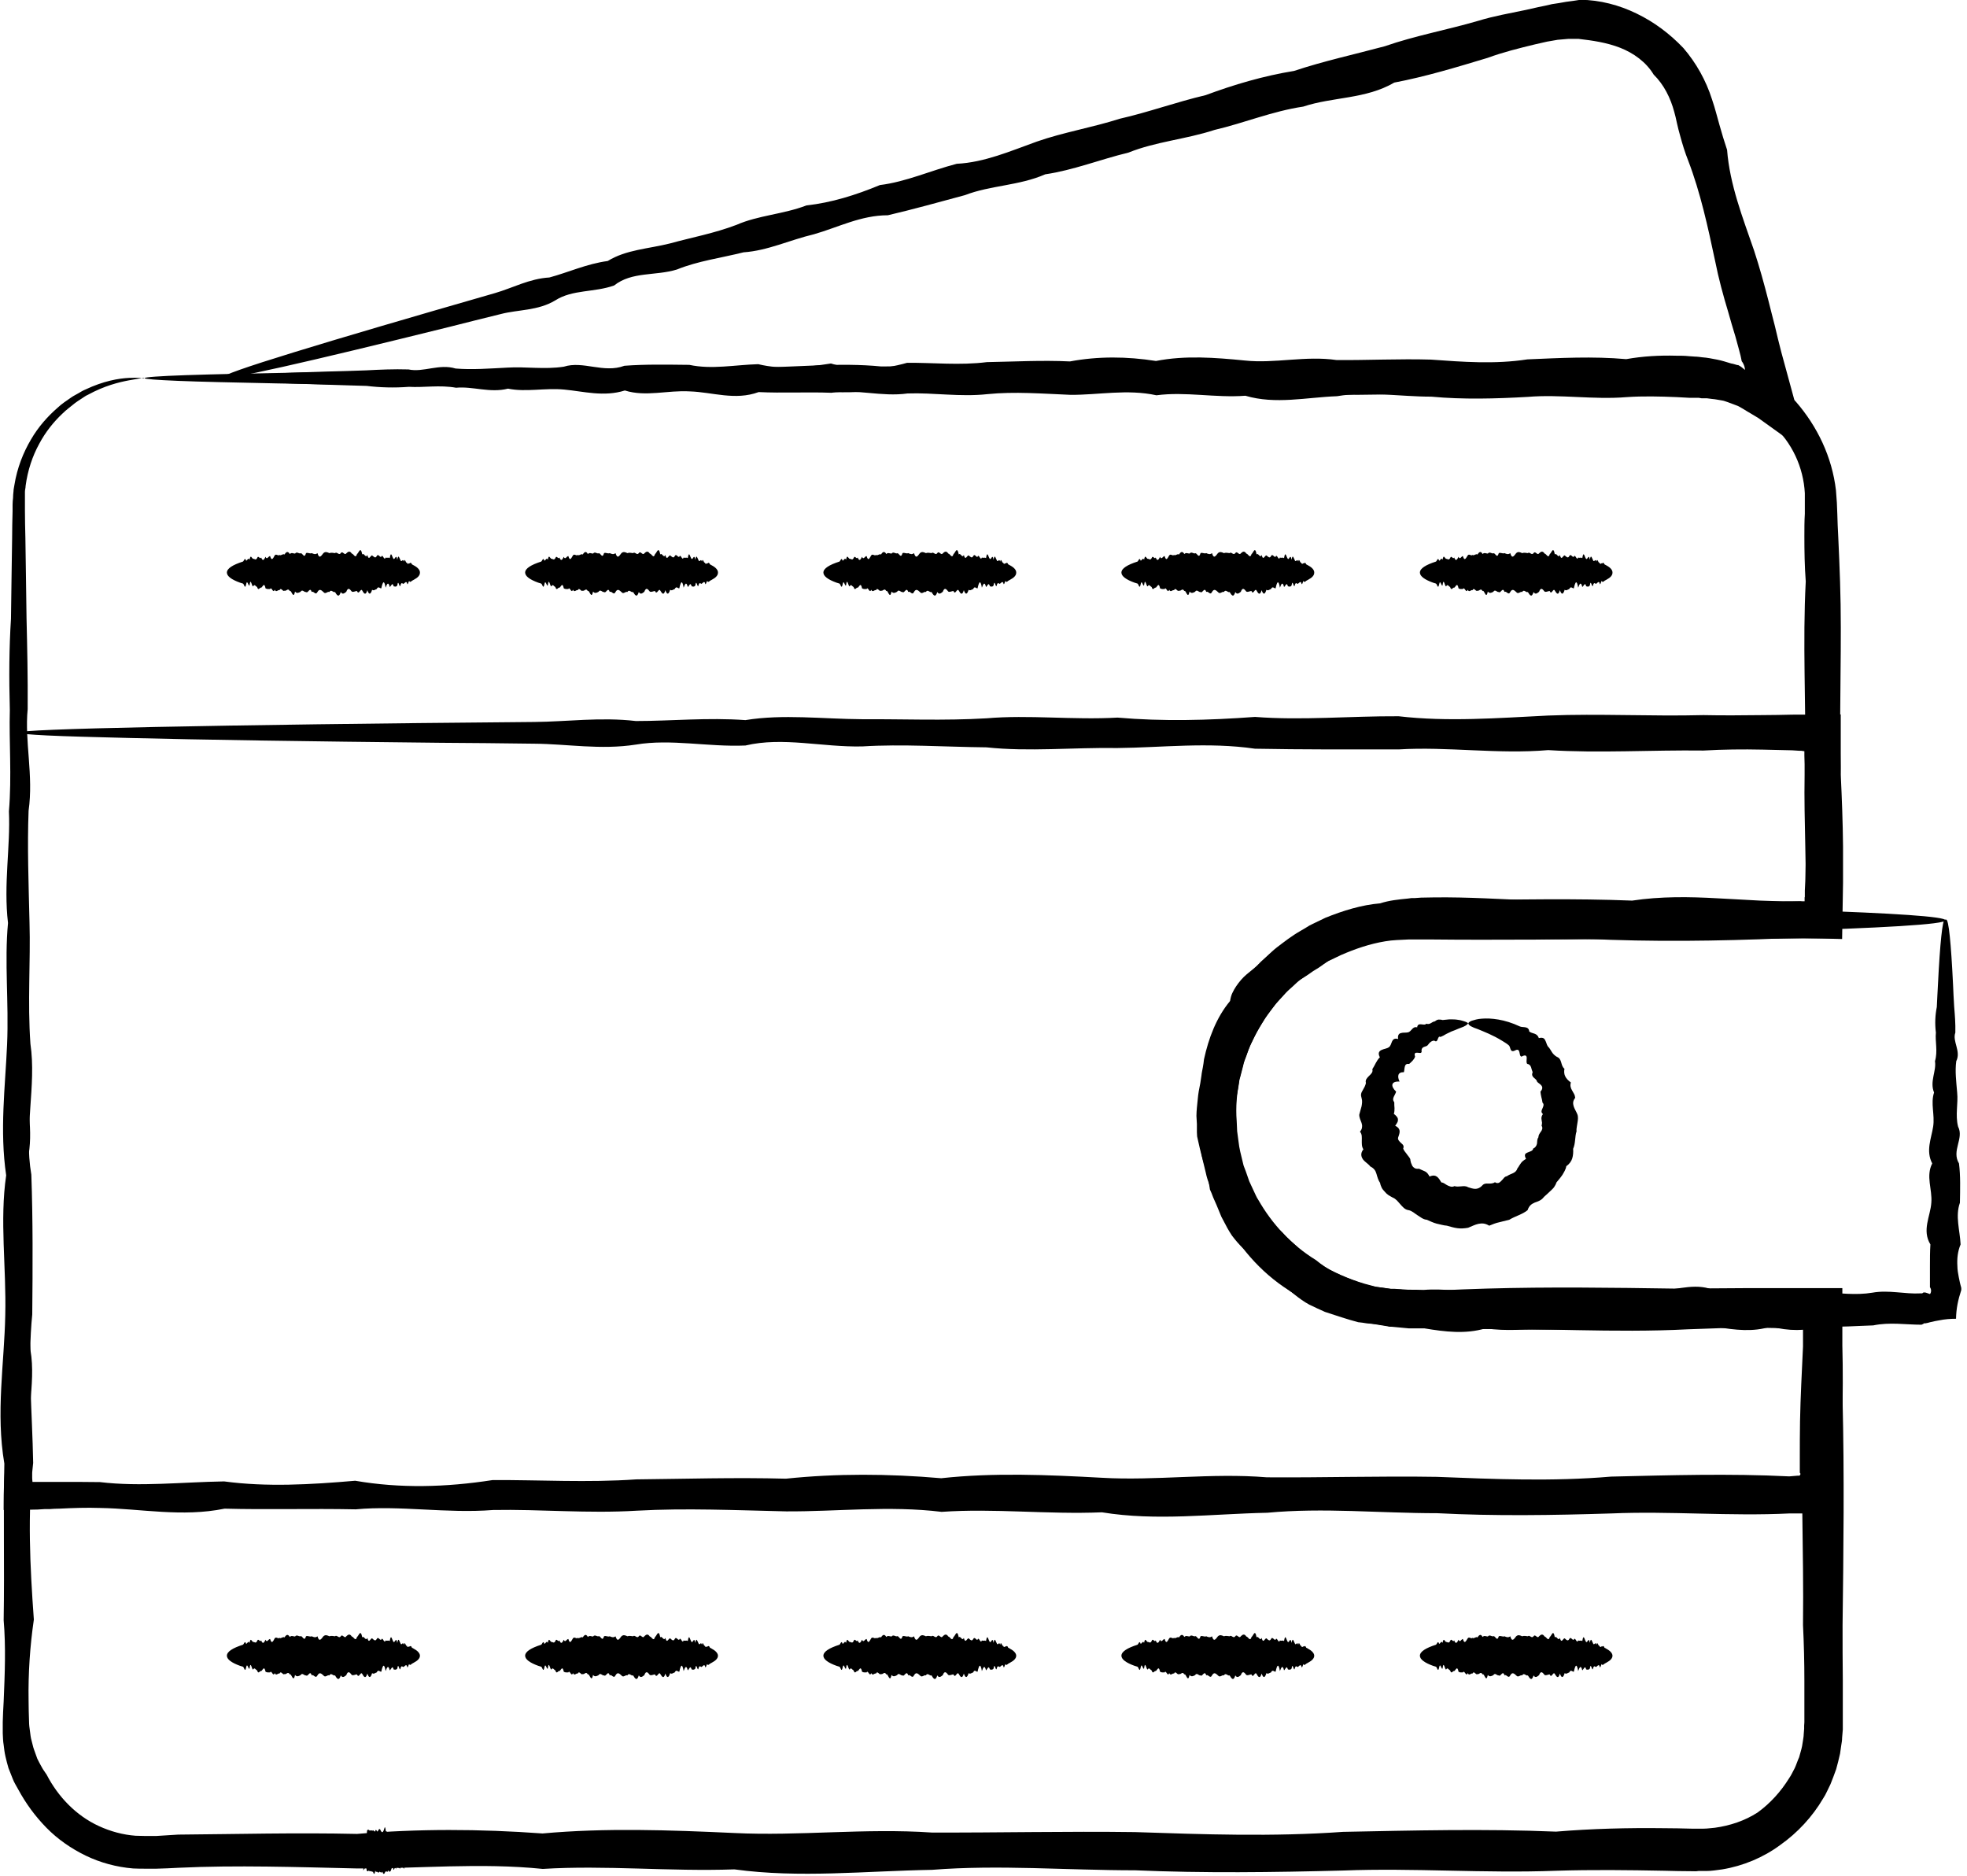 <svg width="86" height="82" viewBox="0 0 86 82" fill="none" xmlns="http://www.w3.org/2000/svg">
<g clip-path="url(#clip0_840_34804)">
<path d="M6.27 16.51C6.27 16.51 6.05 16.56 5.62 16.63C5.2 16.71 4.57 16.86 3.84 17.26C3.74 17.3 3.66 17.37 3.56 17.43C3.47 17.49 3.37 17.55 3.28 17.62C3.1 17.77 2.9 17.91 2.72 18.09C2.35 18.44 1.99 18.88 1.71 19.41C1.42 19.94 1.21 20.56 1.12 21.24C1.12 21.33 1.09 21.41 1.09 21.5C1.09 21.59 1.09 21.67 1.09 21.76C1.09 21.85 1.09 21.94 1.09 22.03C1.09 22.12 1.09 22.22 1.09 22.32C1.09 22.7 1.1 23.1 1.11 23.51C1.13 24.6 1.14 25.77 1.16 27.02C1.19 28.27 1.22 29.6 1.21 31C1.07 32.41 1.47 33.89 1.25 35.44C1.19 37 1.25 38.62 1.29 40.32C1.34 42.02 1.2 43.79 1.33 45.63C1.6 47.47 1.03 49.38 1.37 51.35C1.44 53.32 1.43 55.36 1.41 57.46C1.2 59.56 1.41 61.72 1.45 63.95C1.2 66.17 1.31 68.46 1.48 70.8C1.31 71.97 1.23 73.15 1.25 74.35C1.25 74.65 1.26 74.95 1.27 75.25C1.27 75.41 1.29 75.54 1.31 75.68C1.33 75.82 1.34 75.96 1.38 76.09C1.42 76.22 1.44 76.36 1.49 76.49L1.63 76.88C1.69 77 1.75 77.12 1.82 77.24C1.88 77.36 1.97 77.47 2.04 77.58C2.53 78.53 3.32 79.37 4.33 79.83C4.83 80.06 5.38 80.21 5.93 80.25C6.07 80.25 6.2 80.26 6.35 80.26H6.83C7.15 80.24 7.47 80.22 7.79 80.2C10.35 80.18 12.95 80.11 15.61 80.17C18.27 79.94 20.97 79.95 23.72 80.15C26.47 79.9 29.27 80 32.1 80.13C34.94 80.27 37.82 79.91 40.74 80.11C43.66 80.12 46.62 80.05 49.62 80.09C52.62 80.19 55.65 80.3 58.72 80.08C61.79 80.02 64.89 79.94 68.03 80.07C69.6 79.94 71.17 79.9 72.76 79.92C73.16 79.92 73.55 79.93 73.95 79.94C74.05 79.94 74.15 79.94 74.24 79.94H74.49C74.66 79.94 74.82 79.91 74.98 79.9C75.63 79.81 76.28 79.6 76.85 79.23C77.4 78.83 77.86 78.32 78.22 77.74L78.29 77.63L78.35 77.52L78.47 77.29C78.54 77.14 78.59 76.97 78.66 76.82C78.7 76.66 78.76 76.49 78.79 76.33L78.83 76.08C78.84 76 78.86 75.91 78.86 75.83L78.88 75.57V75.44L78.89 75.29V74.68C78.89 74.28 78.89 73.87 78.89 73.47C78.89 72.66 78.87 71.85 78.83 71.04C78.87 67.79 78.71 64.51 78.83 61.21C78.85 60.55 78.86 59.89 78.87 59.23L78.89 58.25L78.91 58.03H78.75H78.58H78.21C77.72 58.03 77.23 58.03 76.74 58.03C75.76 58.04 74.79 58.07 73.81 58.11C70.56 58.28 67.33 58.04 64.14 58.11C63.34 58.05 62.54 58.02 61.75 58.02L61.11 57.99H60.79C60.68 57.96 60.58 57.95 60.47 57.93C60.26 57.9 60.04 57.87 59.83 57.84L59.2 57.69C58.37 57.47 57.55 57.15 56.81 56.69L56.53 56.52C56.44 56.46 56.35 56.4 56.27 56.33C56.1 56.2 55.92 56.08 55.75 55.94C55.43 55.65 55.1 55.37 54.83 55.03L54.61 54.79L54.5 54.67L54.4 54.54L54.02 54.02C53.89 53.85 53.79 53.66 53.68 53.47L53.52 53.19C53.47 53.09 53.43 53 53.38 52.9C53.29 52.71 53.2 52.51 53.11 52.32L52.9 51.72C52.82 51.52 52.77 51.31 52.73 51.11C52.68 50.9 52.62 50.7 52.59 50.49C52.31 48.82 52.43 47.1 52.97 45.5C53.1 45.1 53.29 44.72 53.47 44.34C53.56 44.15 53.68 43.98 53.78 43.79L53.94 43.52C54 43.43 54.06 43.35 54.12 43.26L54.49 42.75L54.91 42.28C54.98 42.2 55.05 42.12 55.12 42.05L55.35 41.84C55.51 41.7 55.65 41.55 55.82 41.42C56.15 41.17 56.48 40.91 56.85 40.7L57.12 40.54L57.25 40.46L57.39 40.39L57.95 40.12C58.72 39.81 59.52 39.56 60.34 39.49C60.74 39.36 61.15 39.32 61.56 39.28L61.71 39.26H61.85L62.13 39.24C62.32 39.24 62.5 39.23 62.69 39.23C63.43 39.22 64.18 39.24 64.92 39.27C66.4 39.33 67.87 39.43 69.33 39.39C72.25 39.55 75.13 39.37 77.97 39.41C78.22 39.41 78.47 39.41 78.72 39.4C78.78 39.4 78.84 39.4 78.9 39.4V39.23L78.91 39.21V39.19V39.14V38.93L78.93 38.51C78.94 37.95 78.96 37.39 78.97 36.84C78.99 35.73 78.99 34.62 78.93 33.53C78.96 30.78 78.81 28.08 78.95 25.42C78.9 24.76 78.89 24.09 78.89 23.44C78.89 23.11 78.89 22.78 78.91 22.46V21.98V21.56C78.88 21 78.74 20.44 78.5 19.93C78.26 19.42 77.92 18.95 77.5 18.59C76.7 17.8 75.63 17.35 74.55 17.27H74.35C74.28 17.26 74.22 17.25 74.14 17.25H73.67C73.36 17.25 73.05 17.25 72.74 17.25C72.12 17.25 71.51 17.24 70.89 17.23C68.44 16.93 66.04 17.18 63.7 17.2C61.36 17.17 59.08 17.37 56.86 17.17C54.64 17.15 52.47 17.02 50.37 17.13C48.27 17.17 46.23 16.7 44.26 17.09C42.29 17.16 40.38 16.79 38.54 17.05C36.7 17.29 34.93 17.02 33.23 17.01C31.53 17 29.9 16.98 28.34 16.97C21.34 16.91 15.83 16.84 12.08 16.76C10.2 16.72 8.76 16.69 7.79 16.65C6.82 16.61 6.32 16.57 6.32 16.53C6.32 16.49 6.94 16.44 8.13 16.4C9.32 16.36 11.09 16.32 13.39 16.28C17.99 16.2 24.72 16.12 33.22 16.06C34.92 16.05 36.69 15.84 38.53 16.02C40.37 16.02 42.28 15.86 44.25 15.98C46.22 15.71 48.26 15.93 50.36 15.94C52.46 15.93 54.62 16.01 56.85 15.9C59.07 15.74 61.36 15.98 63.7 15.87C66.04 16.04 68.44 15.99 70.89 15.84C71.5 15.88 72.12 15.9 72.74 15.9C73.05 15.9 73.36 15.9 73.67 15.9H74.14C74.3 15.89 74.49 15.9 74.66 15.9C76.06 15.97 77.48 16.52 78.51 17.55C79.46 18.64 80.1 19.98 80.27 21.43L80.31 21.97L80.33 22.47C80.34 22.8 80.35 23.13 80.37 23.45C80.4 24.11 80.43 24.77 80.45 25.43C80.54 28.09 80.41 30.79 80.47 33.54C80.45 34.64 80.46 35.74 80.47 36.85C80.47 37.4 80.48 37.96 80.49 38.52C80.49 38.84 80.49 39.16 80.49 39.48C80.49 39.99 80.49 40.5 80.49 41.02H78.93C78.61 41.02 78.28 41.02 77.96 41.02C75.12 41.14 72.24 41.18 69.32 41.04C67.86 41.08 66.39 41.08 64.91 41.08C64.17 41.08 63.43 41.08 62.68 41.07H62.12H61.84H61.7H61.57C61.23 41.09 60.89 41.09 60.56 41.15C59.89 41.26 59.25 41.48 58.63 41.75L58.17 41.97L58.06 42.02L57.95 42.09L57.73 42.22C57.43 42.38 57.17 42.6 56.89 42.8C56.75 42.9 56.63 43.02 56.5 43.14L56.31 43.31C56.25 43.37 56.19 43.43 56.13 43.5L55.78 43.88L55.47 44.29C55.42 44.36 55.36 44.42 55.31 44.5L55.18 44.72C55.09 44.87 55 45.01 54.92 45.16C54.77 45.47 54.61 45.78 54.51 46.11L54.42 46.35L54.38 46.47L54.35 46.6L54.22 47.1C54.19 47.18 54.18 47.27 54.17 47.35L54.13 47.6C54.1 47.77 54.06 47.94 54.05 48.11L54.01 48.63C54 48.72 54.01 48.8 54.01 48.89V49.15C54.01 49.5 54.07 49.85 54.11 50.2C54.13 50.38 54.19 50.54 54.22 50.72C54.26 50.89 54.3 51.07 54.36 51.23L54.54 51.73C54.61 51.89 54.7 52.05 54.77 52.21C54.81 52.29 54.85 52.37 54.89 52.45L55.04 52.67C55.14 52.82 55.23 52.97 55.34 53.11L55.69 53.52L55.78 53.62L55.88 53.71L56.08 53.89C56.31 54.16 56.59 54.38 56.84 54.62L57.26 54.94C57.33 54.99 57.4 55.05 57.47 55.1L57.7 55.24C58.29 55.63 58.95 55.9 59.63 56.11L60.15 56.25C60.33 56.28 60.5 56.3 60.68 56.33C60.77 56.34 60.86 56.36 60.94 56.37H61.21C61.39 56.39 61.56 56.41 61.75 56.41C62.55 56.41 63.34 56.41 64.14 56.39C67.33 56.43 70.56 56.46 73.81 56.39C74.78 56.47 75.76 56.51 76.74 56.53C77.23 56.53 77.72 56.53 78.21 56.53C78.95 56.53 79.69 56.51 80.43 56.51C80.43 57.09 80.45 57.66 80.46 58.24L80.49 59.23C80.51 59.89 80.53 60.55 80.56 61.21C80.64 64.51 80.6 67.79 80.56 71.04C80.56 71.85 80.56 72.66 80.57 73.47C80.57 73.88 80.57 74.28 80.57 74.68V75.61L80.54 75.96C80.54 76.08 80.52 76.19 80.5 76.31L80.45 76.66C80.4 76.89 80.34 77.12 80.28 77.34C80.2 77.56 80.12 77.78 80.03 78L79.88 78.31L79.8 78.47L79.71 78.62C79.24 79.42 78.59 80.12 77.84 80.65C77.1 81.2 76.21 81.57 75.3 81.72C75.07 81.75 74.84 81.79 74.61 81.79H74.26C74.15 81.81 74.06 81.8 73.96 81.8C73.56 81.8 73.17 81.79 72.77 81.78C71.19 81.75 69.61 81.73 68.04 81.78C64.9 81.9 61.8 81.65 58.73 81.77C55.66 81.85 52.63 81.89 49.63 81.76C46.63 81.76 43.67 81.51 40.75 81.74C37.83 81.79 34.95 82.11 32.11 81.72C29.27 81.82 26.48 81.53 23.73 81.7C20.98 81.42 18.28 81.69 15.62 81.68C12.96 81.62 10.36 81.53 7.8 81.65C7.48 81.67 7.16 81.68 6.84 81.69H6.36C6.19 81.69 6 81.69 5.82 81.68C5.1 81.62 4.39 81.43 3.75 81.12C3.11 80.81 2.52 80.4 2.03 79.9C1.54 79.4 1.13 78.84 0.8 78.23C0.72 78.08 0.62 77.93 0.56 77.77C0.5 77.61 0.43 77.45 0.37 77.29C0.32 77.12 0.28 76.96 0.24 76.79C0.2 76.62 0.18 76.45 0.16 76.28C0.13 76.11 0.13 75.94 0.12 75.77V75.51C0.12 75.42 0.12 75.36 0.12 75.28C0.13 74.98 0.14 74.68 0.16 74.38C0.21 73.18 0.26 72 0.16 70.83C0.2 68.49 0.14 66.21 0.19 63.98C-0.19 61.76 0.19 59.59 0.23 57.49C0.28 55.39 -0.02 53.35 0.27 51.38C-0.02 49.41 0.23 47.5 0.31 45.66C0.39 43.82 0.19 42.05 0.35 40.35C0.15 38.65 0.46 37.02 0.39 35.47C0.52 33.91 0.39 32.43 0.43 31.03C0.39 29.62 0.4 28.3 0.48 27.05C0.5 25.8 0.51 24.63 0.53 23.54C0.53 23.13 0.54 22.74 0.55 22.35C0.55 22.25 0.55 22.16 0.55 22.06C0.55 21.96 0.56 21.86 0.57 21.77C0.57 21.67 0.58 21.57 0.59 21.48C0.59 21.38 0.62 21.29 0.63 21.2C0.75 20.45 1.02 19.78 1.35 19.22C1.68 18.65 2.09 18.2 2.5 17.84C2.7 17.65 2.92 17.51 3.12 17.37C3.22 17.3 3.33 17.25 3.43 17.19C3.53 17.13 3.63 17.07 3.73 17.03C4.53 16.65 5.2 16.54 5.64 16.52C6.08 16.5 6.31 16.53 6.31 16.55L6.27 16.51Z" fill="black"/>
<path d="M85.09 40.2C85.2 40.2 85.3 41.2 85.39 43.04C85.4 43.34 85.42 43.67 85.44 44.02C85.47 44.37 85.5 44.75 85.49 45.14C85.35 45.53 85.75 45.95 85.53 46.39C85.47 46.83 85.53 47.28 85.57 47.76C85.62 48.24 85.48 48.74 85.61 49.25C85.88 49.77 85.31 50.3 85.65 50.86C85.72 51.41 85.7 51.99 85.69 52.58C85.48 53.17 85.69 53.78 85.72 54.4C85.59 54.71 85.56 55.03 85.58 55.35C85.58 55.51 85.61 55.67 85.64 55.83C85.66 55.91 85.67 55.99 85.69 56.07L85.72 56.19C85.72 56.19 85.73 56.23 85.74 56.26L85.76 56.36C85.6 56.85 85.53 57.21 85.52 57.65C85.26 57.65 85.03 57.67 84.78 57.72C84.65 57.74 84.52 57.77 84.39 57.8C84.32 57.82 84.25 57.84 84.18 57.85H84.12C84.12 57.85 84.1 57.87 84.08 57.88L84.01 57.91C83.32 57.91 82.62 57.79 81.9 57.94C81.18 57.96 80.45 58.03 79.7 57.97C78.95 58.2 78.19 58.19 77.42 57.99C76.65 58.24 75.86 58.14 75.06 58.01C74.26 57.87 73.45 58.23 72.63 58.03C71.81 58.01 70.98 58.09 70.13 58.05C69.29 57.95 68.44 57.84 67.57 58.06C66.71 58.12 65.84 58.2 64.95 58.07C64.07 58.33 63.18 58.22 62.28 58.07C62.05 58.07 61.83 58.07 61.6 58.07C61.35 58.05 61.11 58.02 60.86 58C60.8 58 60.74 58 60.67 57.98L60.49 57.95C60.37 57.93 60.24 57.91 60.12 57.89C60 57.87 59.87 57.86 59.75 57.85C59.63 57.83 59.5 57.81 59.38 57.8C58.89 57.67 58.42 57.51 57.93 57.35C57.7 57.25 57.47 57.14 57.24 57.03C57.02 56.91 56.81 56.76 56.61 56.6C55.79 55.97 55.11 55.26 54.36 54.58C54.18 54.41 54.01 54.21 53.86 54.01C53.72 53.8 53.6 53.58 53.49 53.36L53.4 53.19L53.33 53.02L53.19 52.68L53.04 52.34C53 52.22 52.95 52.11 52.9 52C52.83 51.5 52.7 51.04 52.55 50.57C52.49 50.33 52.43 50.1 52.38 49.86L52.34 49.68C52.34 49.62 52.33 49.56 52.33 49.5C52.33 49.38 52.33 49.26 52.33 49.14C52.33 49.02 52.31 48.9 52.31 48.78C52.31 48.66 52.32 48.54 52.33 48.42C52.36 48.18 52.37 47.94 52.41 47.71C52.46 47.48 52.5 47.24 52.53 47.01C52.54 46.89 52.57 46.78 52.59 46.66C52.61 46.54 52.63 46.43 52.64 46.31C52.84 45.39 53.18 44.48 53.78 43.76C53.8 43.64 53.83 43.51 53.88 43.41C53.93 43.3 53.99 43.2 54.05 43.11C54.18 42.92 54.33 42.74 54.51 42.59C54.69 42.44 54.87 42.3 55.04 42.15C55.22 42.01 55.4 41.88 55.55 41.71C55.74 41.58 55.93 41.47 56.11 41.34C56.29 41.22 56.46 41.07 56.64 40.95C56.82 40.83 57.01 40.7 57.19 40.58C57.38 40.47 57.58 40.38 57.78 40.29C57.87 40.24 57.97 40.18 58.07 40.14C58.17 40.1 58.27 40.07 58.38 40.03C58.59 39.97 58.79 39.9 59 39.86C59.21 39.82 59.42 39.78 59.62 39.73L59.77 39.69L59.92 39.66C60.02 39.64 60.12 39.61 60.23 39.57C60.34 39.56 60.44 39.54 60.54 39.53L60.69 39.5H60.85C61.06 39.47 61.27 39.45 61.47 39.43H61.63L61.77 39.41C61.86 39.41 61.96 39.41 62.05 39.41C62.24 39.41 62.42 39.43 62.61 39.47C63.36 39.28 64.09 39.63 64.81 39.5C65.53 39.5 66.23 39.49 66.92 39.53C67.61 39.83 68.28 39.58 68.94 39.56C69.6 39.59 70.24 39.39 70.86 39.59C71.48 39.61 72.09 39.74 72.68 39.63C73.27 39.59 73.84 40.06 74.4 39.67C74.96 39.6 75.49 39.97 76.01 39.71C76.53 39.47 77.02 39.74 77.5 39.75C77.98 39.76 78.44 39.78 78.87 39.79C82.81 39.92 85.06 40.07 85.06 40.23C85.06 40.41 82.28 40.57 77.5 40.71C77.02 40.72 76.52 40.93 76.01 40.75C75.49 40.75 74.96 40.91 74.4 40.79C73.85 41.06 73.27 40.84 72.68 40.83C72.09 40.84 71.48 40.75 70.86 40.87C70.24 41.03 69.59 40.79 68.94 40.9C68.28 40.73 67.61 40.78 66.92 40.93C66.23 40.77 65.53 40.97 64.81 40.96C64.09 40.71 63.36 40.88 62.61 40.99C62.42 41.01 62.24 41.02 62.05 41.03H61.77H61.63H61.5C61.33 41.03 61.15 41.03 60.98 41.04H60.85C60.85 41.04 60.76 41.06 60.72 41.07C60.63 41.09 60.55 41.1 60.46 41.13C60.37 41.13 60.28 41.15 60.2 41.16C60.16 41.16 60.11 41.17 60.07 41.18L59.94 41.22C59.77 41.27 59.6 41.32 59.43 41.37C59.26 41.42 59.1 41.51 58.93 41.57C58.85 41.6 58.76 41.63 58.68 41.66C58.6 41.69 58.52 41.73 58.43 41.77C58.28 41.88 58.13 41.97 57.98 42.07C57.83 42.18 57.69 42.29 57.53 42.38C57.37 42.47 57.23 42.59 57.08 42.68C56.93 42.78 56.76 42.86 56.6 42.97C56.48 43.11 56.35 43.24 56.21 43.37C56.09 43.51 55.96 43.65 55.84 43.79C55.7 43.92 55.6 44.08 55.48 44.22L55.3 44.44C55.24 44.51 55.2 44.6 55.15 44.68C54.82 45.36 54.42 46.03 54.24 46.78C54.22 46.88 54.2 46.97 54.17 47.06C54.14 47.15 54.11 47.24 54.09 47.34C54.04 47.53 53.99 47.72 53.94 47.91C53.9 48.1 53.89 48.3 53.88 48.5C53.88 48.6 53.88 48.7 53.9 48.8C53.92 48.9 53.96 49 53.99 49.09C53.99 49.19 54.01 49.29 54.01 49.39V49.54L54.04 49.69C54.07 49.89 54.09 50.08 54.12 50.28C54.21 50.67 54.29 51.07 54.47 51.43C54.72 52.19 55.09 52.95 55.67 53.54C55.74 53.75 55.86 53.92 55.98 54.09C56.1 54.27 56.26 54.4 56.42 54.54C56.5 54.61 56.58 54.67 56.67 54.74C56.76 54.8 56.85 54.85 56.94 54.9C57.13 55 57.3 55.12 57.5 55.19C58.23 55.58 58.97 55.93 59.76 56.17L60.06 56.24C60.16 56.26 60.26 56.27 60.36 56.28L60.66 56.32L60.81 56.34C60.86 56.34 60.91 56.34 60.96 56.34C61.16 56.35 61.36 56.37 61.57 56.38C61.79 56.38 62.02 56.38 62.24 56.39C63.14 56.31 64.03 56.51 64.91 56.39C65.79 56.27 66.66 56.52 67.53 56.39C68.39 56.31 69.25 56.27 70.09 56.4C70.93 56.4 71.76 56.65 72.59 56.42C73.41 56.37 74.22 56.05 75.02 56.44C75.82 56.34 76.6 56.62 77.38 56.46C78.15 56.74 78.91 56.47 79.66 56.48C80.41 56.53 81.14 56.63 81.86 56.51C82.58 56.38 83.28 56.58 83.97 56.54H84.04L84.07 56.52C84.07 56.52 84.09 56.5 84.1 56.5C84.12 56.5 84.14 56.5 84.17 56.5C84.22 56.51 84.29 56.54 84.38 56.57C84.43 56.52 84.46 56.38 84.38 56.27V56.25V56.19V56.07V55.83C84.38 55.67 84.38 55.51 84.38 55.35C84.38 55.03 84.38 54.71 84.4 54.4C84.02 53.78 84.4 53.17 84.44 52.58C84.49 51.99 84.19 51.42 84.48 50.86C84.19 50.31 84.44 49.77 84.52 49.25C84.6 48.73 84.4 48.24 84.56 47.76C84.36 47.28 84.67 46.82 84.6 46.39C84.73 45.95 84.6 45.53 84.64 45.14C84.59 44.75 84.61 44.37 84.68 44.02C84.7 43.67 84.71 43.34 84.73 43.04C84.82 41.21 84.93 40.2 85.03 40.2H85.09Z" fill="black"/>
<path d="M64.19 44.711C64.19 44.761 64.12 44.821 63.99 44.881C63.93 44.911 63.85 44.931 63.76 44.971C63.67 45.011 63.57 45.051 63.46 45.091C63.39 45.121 63.31 45.161 63.23 45.201C63.19 45.221 63.15 45.251 63.11 45.271C63.07 45.291 63.02 45.311 62.98 45.331C62.84 45.241 62.89 45.631 62.71 45.491C62.59 45.491 62.5 45.581 62.43 45.681C62.36 45.781 62.17 45.721 62.15 45.911C62.18 46.061 62.09 46.031 61.99 46.021C61.9 46.011 61.81 46.021 61.87 46.191C61.82 46.331 61.72 46.411 61.61 46.511C61.48 46.491 61.44 46.551 61.42 46.631C61.4 46.711 61.4 46.801 61.38 46.871C61.1 46.861 61.09 47.061 61.19 47.281C60.81 47.261 60.79 47.481 61.04 47.721C61.02 47.801 60.97 47.871 60.94 47.941C60.92 47.981 60.91 48.021 60.91 48.061C60.91 48.101 60.93 48.151 60.96 48.191C60.96 48.271 60.96 48.361 60.97 48.441C60.97 48.521 60.97 48.611 60.94 48.691C61.05 48.781 61.12 48.851 61.12 48.941C61.12 48.981 61.12 49.021 61.09 49.071C61.07 49.111 61.04 49.161 61 49.211C61.26 49.341 61.21 49.501 61.13 49.721C61.1 49.821 61.18 49.891 61.25 49.961C61.33 50.031 61.4 50.081 61.35 50.211C61.38 50.301 61.45 50.371 61.5 50.441C61.55 50.521 61.62 50.581 61.66 50.671C61.66 50.721 61.68 50.781 61.69 50.831C61.71 50.881 61.73 50.921 61.75 50.971C61.78 51.011 61.81 51.041 61.86 51.071C61.91 51.091 61.97 51.101 62.04 51.091C62.13 51.131 62.22 51.171 62.31 51.211C62.39 51.251 62.45 51.331 62.5 51.431C62.8 51.311 62.89 51.481 63.02 51.691C63.12 51.691 63.2 51.781 63.29 51.821C63.38 51.861 63.48 51.911 63.59 51.851C63.68 51.881 63.79 51.871 63.89 51.861C63.99 51.851 64.09 51.841 64.19 51.901C64.29 51.931 64.4 51.971 64.5 51.971C64.6 51.971 64.7 51.931 64.79 51.841C64.87 51.741 64.96 51.731 65.07 51.741C65.17 51.741 65.28 51.741 65.36 51.681C65.5 51.771 65.58 51.681 65.65 51.611C65.73 51.541 65.77 51.431 65.88 51.421C65.96 51.361 66.05 51.331 66.14 51.291C66.23 51.251 66.31 51.191 66.34 51.081C66.37 51.041 66.4 51.001 66.42 50.961C66.45 50.921 66.47 50.881 66.5 50.841C66.53 50.801 66.56 50.771 66.6 50.741C66.64 50.711 66.68 50.681 66.72 50.661C66.62 50.471 66.69 50.421 66.79 50.381C66.88 50.341 67.03 50.311 67.03 50.211C67.14 50.161 67.18 50.081 67.2 49.991C67.21 49.901 67.2 49.801 67.26 49.721C67.26 49.631 67.31 49.551 67.37 49.471C67.43 49.391 67.46 49.301 67.4 49.211C67.41 49.171 67.42 49.131 67.42 49.081C67.42 49.041 67.4 48.991 67.4 48.951C67.38 48.861 67.4 48.781 67.46 48.701C67.36 48.621 67.4 48.541 67.44 48.451C67.48 48.361 67.52 48.271 67.44 48.201L67.42 48.081L67.39 47.961C67.37 47.881 67.36 47.801 67.35 47.721C67.46 47.601 67.44 47.511 67.39 47.451C67.34 47.381 67.24 47.341 67.2 47.281C67.17 47.121 66.91 47.111 67.01 46.871C66.98 46.801 66.96 46.721 66.94 46.651C66.91 46.581 66.87 46.521 66.78 46.511C66.72 46.471 66.75 46.351 66.75 46.251C66.75 46.151 66.7 46.091 66.52 46.191C66.45 46.171 66.45 46.071 66.43 45.991C66.41 45.911 66.37 45.851 66.24 45.921C66 46.041 66.06 45.761 65.96 45.691C65.87 45.611 65.77 45.561 65.68 45.501C65.26 45.241 64.88 45.101 64.62 44.991C64.35 44.901 64.2 44.821 64.2 44.741C64.2 44.701 64.25 44.661 64.35 44.621C64.45 44.591 64.6 44.541 64.79 44.531C65.18 44.501 65.77 44.551 66.45 44.871C66.58 44.931 66.84 44.841 66.86 45.091C66.92 45.141 67.01 45.161 67.1 45.191C67.18 45.221 67.25 45.281 67.28 45.381C67.44 45.341 67.52 45.381 67.56 45.481C67.61 45.561 67.62 45.671 67.68 45.751C67.75 45.811 67.79 45.901 67.85 45.991C67.9 46.071 67.97 46.141 68.07 46.201C68.31 46.291 68.22 46.581 68.4 46.721C68.35 46.981 68.45 47.151 68.68 47.321C68.64 47.451 68.67 47.561 68.73 47.661C68.76 47.711 68.79 47.761 68.82 47.821C68.85 47.871 68.86 47.931 68.87 47.991C68.76 48.131 68.77 48.241 68.8 48.351C68.83 48.461 68.91 48.581 68.96 48.701C69.01 48.821 68.99 48.951 68.97 49.071C68.96 49.131 68.95 49.191 68.94 49.261C68.93 49.321 68.92 49.391 68.93 49.451C68.85 49.691 68.89 49.971 68.78 50.221C68.79 50.361 68.78 50.511 68.74 50.641C68.7 50.771 68.61 50.891 68.48 50.981C68.46 51.121 68.38 51.241 68.31 51.361C68.23 51.481 68.14 51.581 68.05 51.691C68.03 51.761 67.99 51.831 67.95 51.891C67.91 51.951 67.85 52.001 67.8 52.051L67.64 52.201C67.59 52.251 67.53 52.291 67.48 52.351C67.39 52.471 67.24 52.521 67.1 52.571C66.96 52.631 66.85 52.711 66.79 52.901C66.56 53.091 66.25 53.161 65.99 53.321L65.55 53.431C65.4 53.461 65.26 53.521 65.11 53.581C64.93 53.471 64.79 53.471 64.64 53.501C64.49 53.531 64.34 53.611 64.19 53.671C64.03 53.701 63.87 53.711 63.72 53.691C63.56 53.671 63.41 53.621 63.26 53.581C63.11 53.571 62.96 53.521 62.81 53.491C62.66 53.451 62.52 53.381 62.38 53.321C62.22 53.311 62.1 53.201 61.97 53.121C61.84 53.041 61.74 52.931 61.58 52.901C61.42 52.881 61.32 52.751 61.22 52.641C61.12 52.531 61.04 52.411 60.89 52.351C60.82 52.311 60.76 52.281 60.7 52.241C60.64 52.201 60.59 52.151 60.54 52.091C60.49 52.041 60.44 51.981 60.41 51.921C60.38 51.861 60.35 51.781 60.34 51.711C60.26 51.601 60.22 51.451 60.18 51.311C60.14 51.171 60.07 51.071 59.91 50.991C59.83 50.881 59.68 50.801 59.59 50.681C59.51 50.561 59.47 50.421 59.61 50.241C59.53 50.131 59.54 49.981 59.54 49.851C59.54 49.721 59.56 49.591 59.46 49.471C59.52 49.401 59.55 49.331 59.55 49.271C59.56 49.211 59.55 49.151 59.53 49.091C59.49 48.971 59.42 48.851 59.43 48.721C59.46 48.601 59.5 48.481 59.53 48.361C59.55 48.241 59.57 48.131 59.53 48.001C59.51 47.941 59.5 47.881 59.51 47.821C59.52 47.761 59.55 47.711 59.58 47.661C59.64 47.551 59.7 47.461 59.72 47.341C59.68 47.211 59.77 47.121 59.86 47.031C59.94 46.951 60.04 46.871 60 46.741C60.12 46.561 60.18 46.361 60.33 46.221C60.23 46.031 60.3 45.951 60.4 45.901C60.5 45.851 60.64 45.841 60.72 45.781C60.8 45.731 60.82 45.621 60.86 45.531C60.9 45.441 60.97 45.371 61.13 45.421C61.1 45.261 61.16 45.181 61.25 45.161C61.34 45.131 61.46 45.151 61.55 45.131C61.72 45.101 61.75 44.851 61.96 44.911C61.99 44.651 62.27 44.871 62.36 44.751C62.53 44.811 62.6 44.661 62.73 44.651C62.78 44.611 62.83 44.581 62.89 44.571C62.95 44.571 63.01 44.571 63.07 44.591C63.18 44.581 63.28 44.571 63.37 44.561C63.51 44.561 63.63 44.561 63.74 44.581C63.84 44.591 63.93 44.621 64 44.641C64.14 44.681 64.21 44.731 64.21 44.781L64.19 44.711Z" fill="black"/>
<path d="M9.7 16.54C9.7 16.43 11.35 16.33 14.38 16.24C14.88 16.23 15.43 16.21 16.01 16.19C16.59 16.16 17.21 16.13 17.86 16.15C18.51 16.29 19.2 15.89 19.92 16.11C20.64 16.17 21.4 16.11 22.19 16.07C22.98 16.02 23.8 16.16 24.65 16.03C25.5 15.76 26.39 16.33 27.3 15.99C28.21 15.92 29.16 15.94 30.14 15.95C31.12 16.16 32.12 15.95 33.15 15.92C34.18 16.17 35.24 16.06 36.33 15.89C37.42 16.23 38.53 16.18 39.66 15.86C40.8 15.85 41.96 15.98 43.15 15.83C44.34 15.81 45.55 15.74 46.78 15.8C48.01 15.57 49.27 15.58 50.54 15.78C51.82 15.53 53.11 15.63 54.43 15.76C55.74 15.9 57.08 15.54 58.44 15.74C59.8 15.75 61.17 15.68 62.56 15.72C63.95 15.82 65.36 15.93 66.78 15.71C68.2 15.65 69.64 15.57 71.1 15.7C71.83 15.57 72.56 15.53 73.29 15.55C73.47 15.55 73.66 15.55 73.84 15.57L74.12 15.59C74.12 15.59 74.21 15.59 74.27 15.6L74.43 15.62C74.54 15.63 74.65 15.64 74.75 15.66L75.07 15.72C75.28 15.76 75.49 15.83 75.69 15.89C75.78 15.9 75.88 15.94 75.96 15.96H76C76 15.96 76.04 15.99 76.07 16C76.12 16.03 76.17 16.07 76.23 16.12L76.29 16.17V16.14C76.29 16.11 76.28 16.07 76.27 16.03C76.25 15.95 76.2 15.85 76.15 15.79C76.15 15.8 76.14 15.73 76.13 15.69L76.1 15.55L76.03 15.28L75.88 14.73C75.77 14.37 75.66 14 75.56 13.64C75.34 12.91 75.14 12.18 74.99 11.42C74.67 9.92 74.35 8.43 73.81 7.02C73.67 6.67 73.56 6.31 73.46 5.94C73.41 5.76 73.36 5.58 73.32 5.39C73.3 5.3 73.28 5.2 73.26 5.12L73.2 4.89C73.04 4.29 72.75 3.7 72.3 3.26C71.97 2.71 71.42 2.32 70.84 2.09C70.25 1.86 69.63 1.77 69.02 1.7C68.87 1.7 68.71 1.7 68.56 1.7L68.1 1.74L67.64 1.82L67.11 1.94C66.41 2.11 65.72 2.28 65.04 2.53C63.68 2.94 62.33 3.35 60.96 3.61C59.71 4.34 58.27 4.23 56.98 4.66C55.63 4.86 54.39 5.38 53.1 5.68C51.85 6.09 50.53 6.19 49.34 6.67C48.1 6.97 46.93 7.44 45.7 7.62C44.56 8.12 43.3 8.1 42.19 8.53C41.04 8.84 39.93 9.15 38.82 9.41C37.64 9.41 36.64 9.94 35.59 10.24C34.53 10.49 33.56 10.96 32.51 11.03C31.51 11.28 30.51 11.41 29.6 11.78C28.67 12.07 27.63 11.86 26.85 12.48C25.98 12.79 25.03 12.65 24.28 13.13C23.52 13.59 22.65 13.53 21.89 13.73C21.12 13.92 20.39 14.1 19.69 14.28C16.54 15.06 14.05 15.66 12.35 16.04C10.65 16.42 9.73 16.59 9.71 16.51C9.69 16.42 10.77 16.04 12.82 15.41C14.86 14.78 17.86 13.9 21.65 12.81C22.41 12.59 23.15 12.18 24.02 12.13C24.84 11.91 25.66 11.53 26.57 11.41C27.38 10.91 28.35 10.88 29.3 10.64C30.24 10.38 31.23 10.2 32.2 9.83C33.16 9.41 34.24 9.37 35.26 8.98C36.35 8.86 37.41 8.53 38.47 8.09C39.61 7.95 40.68 7.46 41.83 7.16C43.04 7.1 44.16 6.61 45.33 6.19C46.5 5.78 47.74 5.58 48.96 5.19C50.2 4.91 51.43 4.46 52.71 4.16C53.95 3.7 55.23 3.32 56.58 3.1C57.87 2.67 59.21 2.38 60.55 2.02C61.87 1.56 63.26 1.31 64.63 0.91C65.31 0.7 66.02 0.58 66.73 0.43C66.91 0.39 67.08 0.35 67.26 0.31C67.46 0.27 67.66 0.23 67.86 0.18C68.06 0.15 68.27 0.12 68.47 0.08C68.68 0.05 68.88 0.03 69.1 -0.01C69.95 0 70.79 0.22 71.55 0.59C72.32 0.96 73.01 1.48 73.6 2.1C74.16 2.75 74.59 3.52 74.85 4.34L74.95 4.65C74.98 4.75 75 4.83 75.03 4.93L75.18 5.47C75.28 5.83 75.39 6.19 75.51 6.55C75.63 8.08 76.19 9.5 76.69 10.95C76.93 11.68 77.13 12.41 77.32 13.15C77.41 13.52 77.51 13.89 77.6 14.25C77.69 14.63 77.78 15.01 77.88 15.39C78.09 16.16 78.3 16.93 78.51 17.7C78.61 18.09 78.72 18.47 78.82 18.86L78.9 19.15L78.94 19.29C78.94 19.29 78.97 19.39 78.97 19.42L79.06 19.84C78.33 19.32 77.6 18.79 76.87 18.27L76.4 17.99L76.17 17.85C76.09 17.81 76.01 17.75 75.94 17.73L75.51 17.57C75.44 17.55 75.38 17.52 75.31 17.51C75.16 17.49 75.01 17.45 74.85 17.44L74.62 17.41H74.39L74.27 17.39C74.23 17.39 74.19 17.39 74.14 17.39H73.86L73.31 17.36C72.58 17.33 71.84 17.31 71.12 17.36C69.67 17.48 68.22 17.23 66.8 17.35C65.38 17.43 63.97 17.47 62.58 17.34C61.19 17.34 59.81 17.09 58.46 17.32C57.11 17.37 55.77 17.69 54.45 17.3C53.13 17.4 51.84 17.11 50.56 17.28C49.28 17 48.03 17.27 46.8 17.26C45.57 17.21 44.36 17.11 43.17 17.23C41.98 17.36 40.82 17.16 39.68 17.2C38.54 17.36 37.43 16.99 36.35 17.17C35.26 17.13 34.21 17.19 33.17 17.14C32.14 17.52 31.14 17.14 30.16 17.11C29.18 17.05 28.24 17.36 27.32 17.07C26.4 17.36 25.52 17.11 24.67 17.03C23.82 16.95 23 17.15 22.21 16.99C21.42 17.19 20.67 16.88 19.94 16.95C19.22 16.82 18.53 16.95 17.88 16.91C17.23 16.96 16.61 16.94 16.03 16.87C15.45 16.85 14.91 16.84 14.4 16.82C11.37 16.73 9.72 16.62 9.72 16.52L9.7 16.54Z" fill="black"/>
<path d="M18.11 80.9C18.11 81.01 18.06 81.11 17.98 81.2C17.97 81.22 17.95 81.23 17.93 81.25C17.91 81.28 17.9 81.31 17.88 81.29C17.86 81.15 17.84 81.55 17.82 81.34C17.8 81.28 17.78 81.34 17.76 81.38C17.74 81.43 17.72 81.29 17.69 81.42C17.67 81.69 17.64 81.12 17.62 81.46C17.6 81.53 17.57 81.51 17.54 81.5C17.51 81.29 17.48 81.5 17.46 81.54C17.43 81.29 17.4 81.4 17.37 81.57C17.34 81.23 17.31 81.28 17.28 81.6C17.25 81.6 17.22 81.48 17.18 81.63C17.15 81.65 17.11 81.72 17.08 81.66C17.05 81.89 17.01 81.88 16.98 81.68C16.94 81.93 16.91 81.83 16.87 81.7C16.83 81.56 16.8 81.92 16.76 81.72C16.72 81.7 16.68 81.78 16.65 81.74C16.61 81.64 16.57 81.53 16.53 81.75C16.49 81.81 16.45 81.89 16.41 81.76C16.37 82.02 16.33 81.91 16.29 81.76C16.25 81.8 16.21 81.62 16.17 81.76C16.13 81.72 16.09 81.86 16.05 81.78C16.11 81.21 16.16 80.64 16.22 80.07C16.22 80.07 16.22 80.07 16.22 80.08C16.24 80.16 16.26 80.24 16.32 80.1C16.38 79.94 16.38 80.18 16.42 80.12C16.42 80.37 16.5 80.05 16.52 80.14C16.56 80.12 16.57 80.29 16.62 80.17C16.66 80.13 16.69 80.08 16.72 80.19C16.78 79.81 16.78 80.29 16.81 80.21C16.83 80.37 16.87 80.19 16.9 80.23C16.93 80.16 16.96 80.41 16.99 80.26C17.02 80.29 17.05 80.14 17.08 80.29C17.11 80.1 17.14 80.45 17.17 80.31C17.2 80.31 17.23 80.3 17.25 80.33C17.29 80.62 17.31 80.38 17.33 80.36C17.36 80.39 17.37 80.19 17.41 80.39C17.44 80.41 17.47 80.54 17.49 80.42C17.51 80.38 17.58 80.84 17.56 80.45C17.58 80.38 17.64 80.75 17.63 80.48C17.63 80.23 17.67 80.5 17.7 80.51C17.72 80.52 17.74 80.53 17.76 80.54C17.94 80.64 18.07 80.78 18.1 80.93C18.13 81.1 18.04 81.28 17.82 81.45C17.8 81.47 17.8 81.68 17.75 81.5C17.72 81.5 17.71 81.67 17.68 81.55C17.68 81.83 17.63 81.61 17.6 81.59C17.57 81.61 17.53 81.52 17.51 81.63C17.49 81.79 17.44 81.55 17.41 81.67C17.37 81.5 17.34 81.55 17.31 81.71C17.27 81.55 17.24 81.75 17.2 81.74C17.16 81.49 17.13 81.67 17.09 81.77C17.05 81.87 17.01 81.73 16.97 81.79C16.93 81.74 16.89 81.85 16.85 81.81C16.81 81.93 16.76 81.97 16.72 81.82C16.67 81.9 16.63 81.83 16.59 81.82C16.54 81.92 16.5 81.8 16.45 81.82C16.4 81.87 16.39 81.54 16.31 81.82C16.26 81.85 16.22 81.76 16.17 81.81C16.13 81.77 16.09 81.72 16.03 81.79C16.03 81.51 15.95 81.67 15.88 81.77L16.05 80.02C16.09 79.96 16.13 79.99 16.17 80.03C16.21 80 16.25 80.02 16.29 80.03C16.33 79.95 16.37 80.15 16.41 80.03C16.45 79.91 16.49 80.15 16.53 80.03C16.57 79.95 16.61 79.91 16.65 80.04C16.69 80.04 16.72 80.29 16.76 80.05C16.8 80 16.83 79.68 16.87 80.07C16.91 79.97 16.94 80.25 16.98 80.09C17.02 80.37 17.05 80.1 17.08 80.11C17.11 80.16 17.15 80.26 17.18 80.14C17.21 80.01 17.25 80.21 17.28 80.17C17.31 80.01 17.34 80.38 17.37 80.2C17.4 80.24 17.43 80.17 17.46 80.23C17.49 79.85 17.52 80.23 17.54 80.27C17.57 80.32 17.59 80.02 17.62 80.31C17.65 80.02 17.67 80.27 17.69 80.35C17.71 80.43 17.74 80.23 17.76 80.39C17.78 80.19 17.8 80.5 17.82 80.43C17.84 80.56 17.86 80.43 17.88 80.47C17.9 80.43 17.92 80.44 17.93 80.51C17.95 80.53 17.96 80.54 17.98 80.56C18.06 80.65 18.11 80.75 18.11 80.86V80.9Z" fill="black"/>
<path d="M18.36 25.04C18.36 25.15 18.27 25.25 18.1 25.34C18.07 25.36 18.04 25.37 18.01 25.39C17.98 25.42 17.94 25.45 17.91 25.43C17.87 25.29 17.83 25.69 17.79 25.47C17.75 25.41 17.71 25.47 17.66 25.51C17.61 25.56 17.57 25.42 17.52 25.55C17.47 25.82 17.42 25.25 17.37 25.59C17.32 25.67 17.27 25.64 17.21 25.63C17.16 25.42 17.1 25.63 17.04 25.66C16.98 25.41 16.92 25.52 16.86 25.69C16.8 25.35 16.74 25.4 16.67 25.72C16.61 25.73 16.54 25.6 16.47 25.75C16.4 25.77 16.34 25.84 16.27 25.78C16.2 26.01 16.13 26 16.06 25.8C15.99 26.05 15.91 25.95 15.84 25.82C15.77 25.68 15.69 26.04 15.61 25.84C15.53 25.83 15.46 25.9 15.38 25.86C15.3 25.76 15.22 25.65 15.14 25.87C15.06 25.93 14.98 26.01 14.9 25.88C14.82 26.14 14.73 26.03 14.65 25.88C14.57 25.92 14.48 25.74 14.4 25.88C14.31 25.84 14.23 26 14.14 25.88C14.05 25.8 13.97 25.72 13.88 25.88C13.79 26.05 13.71 25.81 13.63 25.88C13.55 25.63 13.47 25.96 13.38 25.88C13.3 25.9 13.22 25.74 13.14 25.87C13.06 25.91 12.98 25.96 12.9 25.86C12.82 26.24 12.74 25.76 12.67 25.84C12.59 25.68 12.52 25.86 12.44 25.82C12.37 25.89 12.29 25.65 12.22 25.8C12.15 25.77 12.08 25.92 12.01 25.78C11.94 25.97 11.87 25.62 11.81 25.75C11.74 25.75 11.68 25.76 11.61 25.72C11.55 25.42 11.48 25.67 11.42 25.69C11.36 25.66 11.3 25.86 11.24 25.66C11.18 25.64 11.13 25.51 11.07 25.63C11.01 25.67 10.96 25.2 10.91 25.59C10.86 25.66 10.81 25.29 10.76 25.55C10.71 25.79 10.67 25.52 10.62 25.51C10.58 25.5 10.53 25.48 10.49 25.47C10.13 25.34 9.92 25.19 9.92 25.03C9.92 24.85 10.18 24.69 10.62 24.55C10.66 24.54 10.71 24.33 10.76 24.51C10.81 24.51 10.86 24.35 10.91 24.47C10.96 24.2 11.01 24.42 11.07 24.43C11.13 24.42 11.18 24.51 11.24 24.4C11.3 24.24 11.36 24.48 11.42 24.37C11.48 24.54 11.54 24.49 11.61 24.34C11.67 24.5 11.74 24.3 11.81 24.31C11.88 24.56 11.95 24.39 12.01 24.28C12.08 24.19 12.15 24.32 12.22 24.26C12.29 24.31 12.36 24.19 12.44 24.24C12.51 24.12 12.59 24.08 12.67 24.22C12.75 24.14 12.82 24.2 12.9 24.2C12.98 24.1 13.06 24.21 13.14 24.19C13.22 24.14 13.3 24.46 13.38 24.18C13.46 24.14 13.54 24.22 13.63 24.18C13.71 24.22 13.8 24.25 13.88 24.18C13.96 24.46 14.05 24.29 14.14 24.18C14.23 24.1 14.31 24.14 14.4 24.18C14.48 24.15 14.57 24.17 14.65 24.18C14.73 24.1 14.82 24.3 14.9 24.18C14.98 24.06 15.06 24.3 15.14 24.19C15.22 24.11 15.3 24.07 15.38 24.2C15.46 24.2 15.54 24.45 15.61 24.22C15.69 24.17 15.76 23.85 15.84 24.24C15.91 24.14 15.99 24.43 16.06 24.26C16.13 24.54 16.2 24.27 16.27 24.28C16.34 24.33 16.41 24.43 16.47 24.31C16.54 24.18 16.6 24.38 16.67 24.34C16.73 24.18 16.8 24.55 16.86 24.37C16.92 24.41 16.98 24.35 17.04 24.4C17.1 24.02 17.15 24.4 17.21 24.43C17.26 24.49 17.32 24.18 17.37 24.47C17.42 24.18 17.47 24.43 17.52 24.51C17.57 24.59 17.61 24.39 17.66 24.55C17.7 24.35 17.75 24.66 17.79 24.59C17.83 24.72 17.87 24.59 17.91 24.63C17.95 24.58 17.98 24.6 18.01 24.67C18.04 24.69 18.07 24.7 18.1 24.72C18.27 24.81 18.36 24.92 18.36 25.02V25.04Z" fill="black"/>
<path d="M31.39 25.04C31.39 25.15 31.3 25.25 31.13 25.34C31.1 25.36 31.07 25.37 31.04 25.39C31.01 25.42 30.97 25.45 30.94 25.43C30.9 25.29 30.86 25.69 30.82 25.47C30.78 25.41 30.74 25.47 30.69 25.51C30.65 25.56 30.6 25.42 30.55 25.55C30.5 25.82 30.45 25.25 30.4 25.59C30.35 25.67 30.29 25.64 30.24 25.63C30.18 25.42 30.13 25.63 30.07 25.66C30.01 25.41 29.95 25.52 29.89 25.69C29.83 25.35 29.77 25.4 29.7 25.72C29.64 25.73 29.57 25.6 29.5 25.75C29.43 25.77 29.37 25.84 29.3 25.78C29.23 26.01 29.16 26 29.09 25.8C29.02 26.05 28.95 25.95 28.87 25.82C28.8 25.68 28.72 26.04 28.64 25.84C28.57 25.83 28.49 25.9 28.41 25.86C28.33 25.76 28.25 25.65 28.17 25.87C28.09 25.93 28.01 26.01 27.93 25.88C27.85 26.14 27.77 26.03 27.68 25.88C27.6 25.92 27.51 25.74 27.43 25.88C27.34 25.84 27.26 26 27.17 25.88C27.08 25.8 27 25.72 26.91 25.88C26.83 26.05 26.74 25.81 26.66 25.88C26.58 25.63 26.5 25.96 26.41 25.88C26.33 25.9 26.25 25.74 26.17 25.87C26.09 25.91 26.01 25.96 25.93 25.86C25.85 26.24 25.77 25.76 25.7 25.84C25.62 25.68 25.55 25.86 25.48 25.82C25.41 25.89 25.33 25.65 25.26 25.8C25.19 25.77 25.12 25.92 25.05 25.78C24.98 25.97 24.91 25.62 24.85 25.75C24.78 25.75 24.72 25.76 24.65 25.72C24.59 25.42 24.52 25.67 24.46 25.69C24.4 25.66 24.34 25.86 24.28 25.66C24.22 25.64 24.17 25.51 24.11 25.63C24.05 25.67 24 25.2 23.95 25.59C23.9 25.66 23.85 25.29 23.8 25.55C23.75 25.79 23.71 25.52 23.66 25.51C23.62 25.5 23.57 25.48 23.53 25.47C23.17 25.34 22.96 25.19 22.96 25.03C22.96 24.85 23.22 24.69 23.66 24.55C23.7 24.54 23.75 24.33 23.8 24.51C23.85 24.51 23.9 24.35 23.95 24.47C24 24.2 24.05 24.42 24.11 24.43C24.16 24.42 24.22 24.51 24.28 24.4C24.34 24.24 24.4 24.48 24.46 24.37C24.52 24.54 24.58 24.49 24.65 24.34C24.71 24.5 24.78 24.3 24.85 24.31C24.92 24.56 24.98 24.39 25.05 24.28C25.12 24.19 25.19 24.32 25.26 24.26C25.33 24.31 25.4 24.19 25.48 24.24C25.55 24.12 25.63 24.08 25.7 24.22C25.78 24.14 25.85 24.2 25.93 24.2C26.01 24.1 26.09 24.21 26.17 24.19C26.25 24.14 26.33 24.46 26.41 24.18C26.49 24.14 26.57 24.22 26.66 24.18C26.74 24.22 26.83 24.25 26.91 24.18C27 24.46 27.08 24.29 27.17 24.18C27.26 24.1 27.34 24.14 27.43 24.18C27.51 24.15 27.6 24.17 27.68 24.18C27.76 24.1 27.85 24.3 27.93 24.18C28.01 24.06 28.09 24.3 28.17 24.19C28.25 24.11 28.33 24.07 28.41 24.2C28.49 24.2 28.57 24.45 28.64 24.22C28.72 24.17 28.79 23.85 28.87 24.24C28.94 24.14 29.02 24.43 29.09 24.26C29.16 24.54 29.23 24.27 29.3 24.28C29.37 24.33 29.44 24.43 29.5 24.31C29.57 24.18 29.63 24.38 29.7 24.34C29.76 24.18 29.83 24.55 29.89 24.37C29.95 24.41 30.01 24.35 30.07 24.4C30.13 24.02 30.18 24.4 30.24 24.43C30.29 24.49 30.35 24.18 30.4 24.47C30.45 24.18 30.5 24.43 30.55 24.51C30.6 24.59 30.64 24.39 30.69 24.55C30.73 24.35 30.78 24.66 30.82 24.59C30.86 24.72 30.9 24.59 30.94 24.63C30.98 24.58 31.01 24.6 31.04 24.67C31.07 24.69 31.1 24.7 31.13 24.72C31.3 24.81 31.39 24.92 31.39 25.02V25.04Z" fill="black"/>
<path d="M44.43 25.04C44.43 25.15 44.34 25.25 44.17 25.34C44.14 25.36 44.11 25.37 44.08 25.39C44.05 25.42 44.01 25.45 43.98 25.43C43.94 25.29 43.91 25.69 43.86 25.47C43.82 25.41 43.78 25.47 43.73 25.51C43.69 25.56 43.64 25.42 43.59 25.55C43.54 25.82 43.49 25.25 43.44 25.59C43.39 25.67 43.34 25.64 43.28 25.63C43.22 25.42 43.17 25.63 43.11 25.66C43.05 25.41 42.99 25.52 42.93 25.69C42.87 25.35 42.81 25.4 42.74 25.72C42.68 25.73 42.61 25.6 42.55 25.75C42.48 25.77 42.41 25.84 42.35 25.78C42.28 26.01 42.21 26 42.14 25.8C42.07 26.05 41.99 25.95 41.92 25.82C41.84 25.68 41.77 26.04 41.69 25.84C41.61 25.83 41.54 25.9 41.46 25.86C41.38 25.76 41.3 25.65 41.22 25.87C41.14 25.93 41.06 26.01 40.98 25.88C40.9 26.14 40.81 26.03 40.73 25.88C40.65 25.92 40.56 25.74 40.48 25.88C40.4 25.84 40.31 26 40.22 25.88C40.13 25.8 40.05 25.72 39.96 25.88C39.88 26.05 39.79 25.81 39.71 25.88C39.63 25.63 39.54 25.96 39.46 25.88C39.38 25.9 39.3 25.74 39.22 25.87C39.14 25.91 39.06 25.96 38.98 25.86C38.9 26.24 38.82 25.76 38.75 25.84C38.67 25.68 38.6 25.86 38.52 25.82C38.45 25.89 38.37 25.65 38.3 25.8C38.23 25.77 38.16 25.92 38.09 25.78C38.02 25.97 37.95 25.62 37.89 25.75C37.82 25.75 37.76 25.76 37.69 25.72C37.63 25.42 37.56 25.67 37.5 25.69C37.44 25.66 37.38 25.86 37.32 25.66C37.26 25.64 37.21 25.51 37.15 25.63C37.09 25.67 37.04 25.2 36.99 25.59C36.94 25.66 36.89 25.29 36.84 25.55C36.79 25.79 36.75 25.52 36.7 25.51C36.66 25.5 36.61 25.48 36.57 25.47C36.21 25.34 36 25.19 36 25.03C36 24.85 36.26 24.69 36.7 24.55C36.74 24.54 36.79 24.33 36.84 24.51C36.89 24.51 36.94 24.35 36.99 24.47C37.04 24.2 37.09 24.42 37.15 24.43C37.21 24.42 37.26 24.51 37.32 24.4C37.38 24.24 37.44 24.48 37.5 24.37C37.56 24.54 37.62 24.49 37.69 24.34C37.75 24.5 37.82 24.3 37.89 24.31C37.96 24.56 38.02 24.39 38.09 24.28C38.16 24.19 38.23 24.32 38.3 24.26C38.37 24.31 38.45 24.19 38.52 24.24C38.59 24.12 38.67 24.08 38.75 24.22C38.82 24.14 38.9 24.2 38.98 24.2C39.06 24.1 39.14 24.21 39.22 24.19C39.3 24.14 39.38 24.46 39.46 24.18C39.54 24.14 39.62 24.22 39.71 24.18C39.79 24.22 39.88 24.25 39.96 24.18C40.05 24.46 40.13 24.29 40.22 24.18C40.31 24.1 40.39 24.14 40.48 24.18C40.56 24.15 40.65 24.17 40.73 24.18C40.81 24.1 40.9 24.3 40.98 24.18C41.06 24.06 41.14 24.3 41.22 24.19C41.3 24.11 41.38 24.07 41.46 24.2C41.54 24.2 41.62 24.45 41.69 24.22C41.77 24.17 41.84 23.85 41.92 24.24C41.99 24.14 42.07 24.43 42.14 24.26C42.21 24.54 42.28 24.27 42.35 24.28C42.42 24.33 42.49 24.43 42.55 24.31C42.62 24.18 42.68 24.38 42.74 24.34C42.8 24.18 42.87 24.55 42.93 24.37C42.99 24.41 43.05 24.35 43.11 24.4C43.17 24.02 43.22 24.4 43.28 24.43C43.34 24.49 43.39 24.18 43.44 24.47C43.49 24.18 43.54 24.43 43.59 24.51C43.64 24.59 43.68 24.39 43.73 24.55C43.77 24.35 43.82 24.66 43.86 24.59C43.9 24.72 43.94 24.59 43.98 24.63C44.02 24.58 44.05 24.6 44.08 24.67C44.11 24.69 44.14 24.7 44.17 24.72C44.34 24.81 44.43 24.92 44.43 25.02V25.04Z" fill="black"/>
<path d="M57.46 25.04C57.46 25.15 57.37 25.25 57.2 25.34C57.17 25.36 57.14 25.37 57.11 25.39C57.08 25.42 57.04 25.45 57.01 25.43C56.97 25.29 56.94 25.69 56.89 25.47C56.85 25.41 56.81 25.47 56.76 25.51C56.71 25.56 56.67 25.42 56.62 25.55C56.57 25.82 56.52 25.25 56.47 25.59C56.42 25.67 56.37 25.64 56.31 25.63C56.25 25.42 56.2 25.63 56.14 25.66C56.08 25.41 56.02 25.52 55.96 25.69C55.9 25.35 55.84 25.4 55.77 25.72C55.71 25.73 55.64 25.6 55.57 25.75C55.5 25.77 55.44 25.84 55.37 25.78C55.3 26.01 55.23 26 55.16 25.8C55.09 26.05 55.01 25.95 54.94 25.82C54.87 25.68 54.79 26.04 54.72 25.84C54.64 25.83 54.57 25.9 54.49 25.86C54.41 25.76 54.33 25.65 54.25 25.87C54.17 25.93 54.09 26.01 54.01 25.88C53.93 26.14 53.85 26.03 53.76 25.88C53.68 25.92 53.59 25.74 53.51 25.88C53.43 25.84 53.34 26 53.25 25.88C53.16 25.8 53.08 25.72 52.99 25.88C52.91 26.05 52.82 25.81 52.74 25.88C52.66 25.63 52.57 25.96 52.49 25.88C52.41 25.9 52.33 25.74 52.25 25.87C52.17 25.91 52.09 25.96 52.01 25.86C51.93 26.24 51.85 25.76 51.78 25.84C51.7 25.68 51.63 25.86 51.55 25.82C51.48 25.89 51.4 25.65 51.33 25.8C51.26 25.77 51.19 25.92 51.12 25.78C51.05 25.97 50.98 25.62 50.92 25.75C50.85 25.75 50.79 25.76 50.72 25.72C50.66 25.42 50.59 25.67 50.53 25.69C50.47 25.66 50.41 25.86 50.35 25.66C50.29 25.64 50.24 25.51 50.18 25.63C50.12 25.67 50.07 25.2 50.02 25.59C49.97 25.66 49.92 25.29 49.87 25.55C49.82 25.79 49.78 25.52 49.73 25.51C49.69 25.5 49.64 25.48 49.6 25.47C49.24 25.34 49.03 25.19 49.03 25.03C49.03 24.85 49.29 24.69 49.73 24.55C49.77 24.54 49.82 24.33 49.87 24.51C49.92 24.51 49.97 24.35 50.02 24.47C50.07 24.2 50.12 24.42 50.18 24.43C50.24 24.42 50.29 24.51 50.35 24.4C50.41 24.24 50.47 24.48 50.53 24.37C50.59 24.54 50.65 24.49 50.72 24.34C50.78 24.5 50.85 24.3 50.92 24.31C50.99 24.56 51.05 24.39 51.12 24.28C51.19 24.19 51.26 24.32 51.33 24.26C51.4 24.31 51.47 24.19 51.55 24.24C51.62 24.12 51.7 24.08 51.78 24.22C51.86 24.14 51.93 24.2 52.01 24.2C52.09 24.1 52.17 24.21 52.25 24.19C52.33 24.14 52.41 24.46 52.49 24.18C52.57 24.14 52.65 24.22 52.74 24.18C52.82 24.22 52.91 24.25 52.99 24.18C53.07 24.46 53.16 24.29 53.25 24.18C53.34 24.1 53.42 24.14 53.51 24.18C53.59 24.15 53.68 24.17 53.76 24.18C53.84 24.1 53.92 24.3 54.01 24.18C54.09 24.06 54.17 24.3 54.25 24.19C54.33 24.11 54.41 24.07 54.49 24.2C54.57 24.2 54.65 24.45 54.72 24.22C54.8 24.17 54.87 23.85 54.94 24.24C55.01 24.14 55.09 24.43 55.16 24.26C55.23 24.54 55.3 24.27 55.37 24.28C55.44 24.33 55.51 24.43 55.57 24.31C55.64 24.18 55.7 24.38 55.77 24.34C55.83 24.18 55.9 24.55 55.96 24.37C56.02 24.41 56.08 24.35 56.14 24.4C56.2 24.02 56.25 24.4 56.31 24.43C56.36 24.49 56.42 24.18 56.47 24.47C56.52 24.18 56.57 24.43 56.62 24.51C56.67 24.59 56.71 24.39 56.76 24.55C56.8 24.35 56.85 24.66 56.89 24.59C56.93 24.72 56.97 24.59 57.01 24.63C57.05 24.58 57.08 24.6 57.11 24.67C57.14 24.69 57.17 24.7 57.2 24.72C57.37 24.81 57.46 24.92 57.46 25.02V25.04Z" fill="black"/>
<path d="M70.5 25.04C70.5 25.15 70.41 25.25 70.24 25.34C70.21 25.36 70.18 25.37 70.15 25.39C70.12 25.42 70.08 25.45 70.05 25.43C70.01 25.29 69.97 25.69 69.93 25.47C69.89 25.41 69.85 25.47 69.8 25.51C69.76 25.56 69.71 25.42 69.66 25.55C69.61 25.82 69.56 25.25 69.51 25.59C69.46 25.67 69.4 25.64 69.35 25.63C69.3 25.42 69.24 25.63 69.18 25.66C69.12 25.41 69.06 25.52 69 25.69C68.94 25.35 68.88 25.4 68.81 25.72C68.75 25.73 68.68 25.6 68.61 25.75C68.54 25.77 68.48 25.84 68.41 25.78C68.34 26.01 68.27 26 68.2 25.8C68.13 26.05 68.06 25.95 67.98 25.82C67.91 25.68 67.83 26.04 67.76 25.84C67.68 25.83 67.61 25.9 67.53 25.86C67.45 25.76 67.37 25.65 67.29 25.87C67.21 25.93 67.13 26.01 67.05 25.88C66.97 26.14 66.89 26.03 66.8 25.88C66.72 25.92 66.63 25.74 66.55 25.88C66.47 25.84 66.38 26 66.29 25.88C66.2 25.8 66.12 25.72 66.03 25.88C65.95 26.05 65.86 25.81 65.78 25.88C65.7 25.63 65.61 25.96 65.53 25.88C65.45 25.9 65.37 25.74 65.29 25.87C65.21 25.91 65.13 25.96 65.05 25.86C64.97 26.24 64.9 25.76 64.82 25.84C64.74 25.68 64.67 25.86 64.6 25.82C64.53 25.89 64.45 25.65 64.38 25.8C64.31 25.77 64.24 25.92 64.17 25.78C64.1 25.97 64.03 25.62 63.96 25.75C63.89 25.75 63.83 25.76 63.77 25.72C63.71 25.42 63.64 25.67 63.58 25.69C63.52 25.66 63.46 25.86 63.4 25.66C63.34 25.64 63.29 25.51 63.23 25.63C63.17 25.67 63.12 25.2 63.07 25.59C63.02 25.66 62.97 25.29 62.92 25.55C62.87 25.79 62.83 25.52 62.78 25.51C62.74 25.5 62.69 25.48 62.65 25.47C62.29 25.34 62.08 25.19 62.08 25.03C62.08 24.85 62.34 24.69 62.78 24.55C62.82 24.54 62.87 24.33 62.92 24.51C62.97 24.51 63.02 24.35 63.07 24.47C63.12 24.2 63.17 24.42 63.23 24.43C63.28 24.42 63.34 24.51 63.4 24.4C63.46 24.24 63.52 24.48 63.58 24.37C63.64 24.54 63.7 24.49 63.77 24.34C63.83 24.5 63.9 24.3 63.96 24.31C64.03 24.56 64.1 24.39 64.17 24.28C64.24 24.19 64.31 24.32 64.38 24.26C64.45 24.31 64.52 24.19 64.6 24.24C64.67 24.12 64.75 24.08 64.82 24.22C64.9 24.14 64.97 24.2 65.05 24.2C65.13 24.1 65.21 24.21 65.29 24.19C65.37 24.14 65.45 24.46 65.53 24.18C65.61 24.14 65.7 24.22 65.78 24.18C65.86 24.22 65.95 24.25 66.03 24.18C66.11 24.46 66.2 24.29 66.29 24.18C66.38 24.1 66.46 24.14 66.55 24.18C66.63 24.15 66.72 24.17 66.8 24.18C66.88 24.1 66.96 24.3 67.05 24.18C67.13 24.06 67.21 24.3 67.29 24.19C67.37 24.11 67.45 24.07 67.53 24.2C67.61 24.2 67.69 24.45 67.76 24.22C67.84 24.17 67.91 23.85 67.98 24.24C68.05 24.14 68.13 24.43 68.2 24.26C68.27 24.54 68.34 24.27 68.41 24.28C68.48 24.33 68.55 24.43 68.61 24.31C68.68 24.18 68.74 24.38 68.81 24.34C68.87 24.18 68.94 24.55 69 24.37C69.06 24.41 69.12 24.35 69.18 24.4C69.24 24.02 69.29 24.4 69.35 24.43C69.41 24.49 69.46 24.18 69.51 24.47C69.56 24.18 69.61 24.43 69.66 24.51C69.71 24.59 69.75 24.39 69.8 24.55C69.84 24.35 69.89 24.66 69.93 24.59C69.97 24.72 70.01 24.59 70.05 24.63C70.09 24.58 70.12 24.6 70.15 24.67C70.18 24.69 70.21 24.7 70.24 24.72C70.41 24.81 70.5 24.92 70.5 25.02V25.04Z" fill="black"/>
<path d="M18.36 72.38C18.36 72.49 18.27 72.59 18.1 72.68C18.07 72.7 18.04 72.71 18.01 72.73C17.98 72.76 17.94 72.79 17.91 72.78C17.87 72.64 17.83 73.04 17.79 72.82C17.75 72.76 17.71 72.82 17.66 72.86C17.61 72.91 17.57 72.77 17.52 72.9C17.47 73.17 17.42 72.6 17.37 72.94C17.32 73.01 17.27 72.99 17.21 72.98C17.16 72.77 17.1 72.98 17.04 73.02C16.98 72.77 16.92 72.88 16.86 73.05C16.8 72.71 16.74 72.76 16.67 73.08C16.61 73.09 16.54 72.96 16.47 73.11C16.4 73.13 16.34 73.2 16.27 73.14C16.2 73.37 16.13 73.36 16.06 73.16C15.99 73.41 15.91 73.31 15.84 73.18C15.77 73.04 15.69 73.4 15.61 73.2C15.53 73.19 15.46 73.26 15.38 73.22C15.3 73.12 15.22 73.01 15.14 73.23C15.06 73.29 14.98 73.37 14.9 73.24C14.82 73.5 14.73 73.39 14.65 73.24C14.57 73.28 14.48 73.1 14.4 73.24C14.31 73.2 14.23 73.36 14.14 73.24C14.05 73.16 13.97 73.08 13.88 73.24C13.79 73.41 13.71 73.17 13.63 73.24C13.55 72.99 13.47 73.32 13.38 73.24C13.3 73.26 13.22 73.1 13.14 73.23C13.06 73.27 12.98 73.32 12.9 73.22C12.82 73.6 12.74 73.12 12.67 73.2C12.59 73.04 12.52 73.22 12.44 73.18C12.37 73.25 12.29 73.01 12.22 73.16C12.15 73.13 12.08 73.28 12.01 73.14C11.94 73.33 11.87 72.98 11.81 73.11C11.74 73.11 11.68 73.12 11.61 73.08C11.55 72.78 11.48 73.03 11.42 73.05C11.36 73.02 11.3 73.22 11.24 73.02C11.18 73 11.13 72.87 11.07 72.98C11.01 73.02 10.96 72.55 10.91 72.94C10.86 73.01 10.81 72.64 10.76 72.9C10.71 73.14 10.67 72.87 10.62 72.86C10.58 72.85 10.53 72.83 10.49 72.82C10.13 72.69 9.92 72.54 9.92 72.38C9.92 72.2 10.18 72.04 10.62 71.9C10.66 71.89 10.71 71.68 10.76 71.86C10.81 71.86 10.86 71.7 10.91 71.82C10.96 71.55 11.01 71.77 11.07 71.78C11.13 71.77 11.18 71.86 11.24 71.74C11.3 71.58 11.36 71.82 11.42 71.71C11.48 71.88 11.54 71.83 11.61 71.68C11.67 71.84 11.74 71.64 11.81 71.65C11.88 71.9 11.95 71.73 12.01 71.62C12.08 71.53 12.15 71.66 12.22 71.6C12.29 71.65 12.36 71.53 12.44 71.58C12.51 71.46 12.59 71.42 12.67 71.56C12.75 71.48 12.82 71.54 12.9 71.54C12.98 71.44 13.06 71.55 13.14 71.53C13.22 71.48 13.3 71.8 13.38 71.53C13.46 71.49 13.54 71.57 13.63 71.53C13.71 71.57 13.8 71.6 13.88 71.53C13.96 71.81 14.05 71.64 14.14 71.53C14.23 71.45 14.31 71.49 14.4 71.53C14.48 71.5 14.57 71.52 14.65 71.53C14.73 71.45 14.82 71.65 14.9 71.53C14.98 71.41 15.06 71.66 15.14 71.53C15.22 71.45 15.3 71.41 15.38 71.54C15.46 71.54 15.54 71.79 15.61 71.56C15.69 71.51 15.76 71.19 15.84 71.58C15.91 71.48 15.99 71.77 16.06 71.6C16.13 71.88 16.2 71.61 16.27 71.62C16.34 71.68 16.41 71.77 16.47 71.65C16.54 71.52 16.6 71.72 16.67 71.68C16.73 71.52 16.8 71.89 16.86 71.71C16.92 71.75 16.98 71.69 17.04 71.74C17.1 71.36 17.15 71.74 17.21 71.78C17.26 71.83 17.32 71.53 17.37 71.82C17.42 71.53 17.47 71.78 17.52 71.86C17.57 71.94 17.61 71.74 17.66 71.9C17.7 71.7 17.75 72.01 17.79 71.94C17.83 72.07 17.87 71.94 17.91 71.98C17.95 71.94 17.98 71.95 18.01 72.03C18.04 72.04 18.07 72.06 18.1 72.08C18.27 72.17 18.36 72.28 18.36 72.38Z" fill="black"/>
<path d="M31.39 72.38C31.39 72.49 31.3 72.59 31.13 72.68C31.1 72.7 31.07 72.71 31.04 72.73C31.01 72.76 30.97 72.79 30.94 72.78C30.9 72.64 30.86 73.04 30.82 72.82C30.78 72.76 30.74 72.82 30.69 72.86C30.65 72.91 30.6 72.77 30.55 72.9C30.5 73.17 30.45 72.6 30.4 72.94C30.35 73.01 30.29 72.99 30.24 72.98C30.18 72.77 30.13 72.98 30.07 73.02C30.01 72.77 29.95 72.88 29.89 73.05C29.83 72.71 29.77 72.76 29.7 73.08C29.64 73.09 29.57 72.96 29.5 73.11C29.43 73.13 29.37 73.2 29.3 73.14C29.23 73.37 29.16 73.36 29.09 73.16C29.02 73.41 28.95 73.31 28.87 73.18C28.8 73.04 28.72 73.4 28.64 73.2C28.57 73.19 28.49 73.26 28.41 73.22C28.33 73.12 28.25 73.01 28.17 73.23C28.09 73.29 28.01 73.37 27.93 73.24C27.85 73.5 27.77 73.39 27.68 73.24C27.6 73.28 27.51 73.1 27.43 73.24C27.34 73.2 27.26 73.36 27.17 73.24C27.08 73.16 27 73.08 26.91 73.24C26.83 73.41 26.74 73.17 26.66 73.24C26.58 72.99 26.5 73.32 26.41 73.24C26.33 73.26 26.25 73.1 26.17 73.23C26.09 73.27 26.01 73.32 25.93 73.22C25.85 73.6 25.77 73.12 25.7 73.2C25.62 73.04 25.55 73.22 25.48 73.18C25.41 73.25 25.33 73.01 25.26 73.16C25.19 73.13 25.12 73.28 25.05 73.14C24.98 73.33 24.91 72.98 24.85 73.11C24.78 73.11 24.72 73.12 24.65 73.08C24.59 72.78 24.52 73.03 24.46 73.05C24.4 73.02 24.34 73.22 24.28 73.02C24.22 73 24.17 72.87 24.11 72.98C24.05 73.02 24 72.55 23.95 72.94C23.9 73.01 23.85 72.64 23.8 72.9C23.75 73.14 23.71 72.87 23.66 72.86C23.62 72.85 23.57 72.83 23.53 72.82C23.17 72.69 22.96 72.54 22.96 72.38C22.96 72.2 23.22 72.04 23.66 71.9C23.7 71.89 23.75 71.68 23.8 71.86C23.85 71.86 23.9 71.7 23.95 71.82C24 71.55 24.05 71.77 24.11 71.78C24.16 71.77 24.22 71.86 24.28 71.74C24.34 71.58 24.4 71.82 24.46 71.71C24.52 71.88 24.58 71.83 24.65 71.68C24.71 71.84 24.78 71.64 24.85 71.65C24.92 71.9 24.98 71.73 25.05 71.62C25.12 71.53 25.19 71.66 25.26 71.6C25.33 71.65 25.4 71.53 25.48 71.58C25.55 71.46 25.63 71.42 25.7 71.56C25.78 71.48 25.85 71.54 25.93 71.54C26.01 71.44 26.09 71.55 26.17 71.53C26.25 71.48 26.33 71.8 26.41 71.53C26.49 71.49 26.57 71.57 26.66 71.53C26.74 71.57 26.83 71.6 26.91 71.53C27 71.81 27.08 71.64 27.17 71.53C27.26 71.45 27.34 71.49 27.43 71.53C27.51 71.5 27.6 71.52 27.68 71.53C27.76 71.45 27.85 71.65 27.93 71.53C28.01 71.41 28.09 71.66 28.17 71.53C28.25 71.45 28.33 71.41 28.41 71.54C28.49 71.54 28.57 71.79 28.64 71.56C28.72 71.51 28.79 71.19 28.87 71.58C28.94 71.48 29.02 71.77 29.09 71.6C29.16 71.88 29.23 71.61 29.3 71.62C29.37 71.68 29.44 71.77 29.5 71.65C29.57 71.52 29.63 71.72 29.7 71.68C29.76 71.52 29.83 71.89 29.89 71.71C29.95 71.75 30.01 71.69 30.07 71.74C30.13 71.36 30.18 71.74 30.24 71.78C30.29 71.83 30.35 71.53 30.4 71.82C30.45 71.53 30.5 71.78 30.55 71.86C30.6 71.94 30.64 71.74 30.69 71.9C30.73 71.7 30.78 72.01 30.82 71.94C30.86 72.07 30.9 71.94 30.94 71.98C30.98 71.94 31.01 71.95 31.04 72.03C31.07 72.04 31.1 72.06 31.13 72.08C31.3 72.17 31.39 72.28 31.39 72.38Z" fill="black"/>
<path d="M44.43 72.38C44.43 72.49 44.34 72.59 44.17 72.68C44.14 72.7 44.11 72.71 44.08 72.73C44.05 72.76 44.01 72.79 43.98 72.78C43.94 72.64 43.91 73.04 43.86 72.82C43.82 72.76 43.78 72.82 43.73 72.86C43.69 72.91 43.64 72.77 43.59 72.9C43.54 73.17 43.49 72.6 43.44 72.94C43.39 73.01 43.34 72.99 43.28 72.98C43.22 72.77 43.17 72.98 43.11 73.02C43.05 72.77 42.99 72.88 42.93 73.05C42.87 72.71 42.81 72.76 42.74 73.08C42.68 73.09 42.61 72.96 42.55 73.11C42.48 73.13 42.41 73.2 42.35 73.14C42.28 73.37 42.21 73.36 42.14 73.16C42.07 73.41 41.99 73.31 41.92 73.18C41.84 73.04 41.77 73.4 41.69 73.2C41.61 73.19 41.54 73.26 41.46 73.22C41.38 73.12 41.3 73.01 41.22 73.23C41.14 73.29 41.06 73.37 40.98 73.24C40.9 73.5 40.81 73.39 40.73 73.24C40.65 73.28 40.56 73.1 40.48 73.24C40.4 73.2 40.31 73.36 40.22 73.24C40.13 73.16 40.05 73.08 39.96 73.24C39.88 73.41 39.79 73.17 39.71 73.24C39.63 72.99 39.54 73.32 39.46 73.24C39.38 73.26 39.3 73.1 39.22 73.23C39.14 73.27 39.06 73.32 38.98 73.22C38.9 73.6 38.82 73.12 38.75 73.2C38.67 73.04 38.6 73.22 38.52 73.18C38.45 73.25 38.37 73.01 38.3 73.16C38.23 73.13 38.16 73.28 38.09 73.14C38.02 73.33 37.95 72.98 37.89 73.11C37.82 73.11 37.76 73.12 37.69 73.08C37.63 72.78 37.56 73.03 37.5 73.05C37.44 73.02 37.38 73.22 37.32 73.02C37.26 73 37.21 72.87 37.15 72.98C37.09 73.02 37.04 72.55 36.99 72.94C36.94 73.01 36.89 72.64 36.84 72.9C36.79 73.14 36.75 72.87 36.7 72.86C36.66 72.85 36.61 72.83 36.57 72.82C36.21 72.69 36 72.54 36 72.38C36 72.2 36.26 72.04 36.7 71.9C36.74 71.89 36.79 71.68 36.84 71.86C36.89 71.86 36.94 71.7 36.99 71.82C37.04 71.55 37.09 71.77 37.15 71.78C37.21 71.77 37.26 71.86 37.32 71.74C37.38 71.58 37.44 71.82 37.5 71.71C37.56 71.88 37.62 71.83 37.69 71.68C37.75 71.84 37.82 71.64 37.89 71.65C37.96 71.9 38.02 71.73 38.09 71.62C38.16 71.53 38.23 71.66 38.3 71.6C38.37 71.65 38.45 71.53 38.52 71.58C38.59 71.46 38.67 71.42 38.75 71.56C38.82 71.48 38.9 71.54 38.98 71.54C39.06 71.44 39.14 71.55 39.22 71.53C39.3 71.48 39.38 71.8 39.46 71.53C39.54 71.49 39.62 71.57 39.71 71.53C39.79 71.57 39.88 71.6 39.96 71.53C40.05 71.81 40.13 71.64 40.22 71.53C40.31 71.45 40.39 71.49 40.48 71.53C40.56 71.5 40.65 71.52 40.73 71.53C40.81 71.45 40.9 71.65 40.98 71.53C41.06 71.41 41.14 71.66 41.22 71.53C41.3 71.45 41.38 71.41 41.46 71.54C41.54 71.54 41.62 71.79 41.69 71.56C41.77 71.51 41.84 71.19 41.92 71.58C41.99 71.48 42.07 71.77 42.14 71.6C42.21 71.88 42.28 71.61 42.35 71.62C42.42 71.68 42.49 71.77 42.55 71.65C42.62 71.52 42.68 71.72 42.74 71.68C42.8 71.52 42.87 71.89 42.93 71.71C42.99 71.75 43.05 71.69 43.11 71.74C43.17 71.36 43.22 71.74 43.28 71.78C43.34 71.83 43.39 71.53 43.44 71.82C43.49 71.53 43.54 71.78 43.59 71.86C43.64 71.94 43.68 71.74 43.73 71.9C43.77 71.7 43.82 72.01 43.86 71.94C43.9 72.07 43.94 71.94 43.98 71.98C44.02 71.94 44.05 71.95 44.08 72.03C44.11 72.04 44.14 72.06 44.17 72.08C44.34 72.17 44.43 72.28 44.43 72.38Z" fill="black"/>
<path d="M57.46 72.38C57.46 72.49 57.37 72.59 57.2 72.68C57.17 72.7 57.14 72.71 57.11 72.73C57.08 72.76 57.04 72.79 57.01 72.78C56.97 72.64 56.94 73.04 56.89 72.82C56.85 72.76 56.81 72.82 56.76 72.86C56.71 72.91 56.67 72.77 56.62 72.9C56.57 73.17 56.52 72.6 56.47 72.94C56.42 73.01 56.37 72.99 56.31 72.98C56.25 72.77 56.2 72.98 56.14 73.02C56.08 72.77 56.02 72.88 55.96 73.05C55.9 72.71 55.84 72.76 55.77 73.08C55.71 73.09 55.64 72.96 55.57 73.11C55.5 73.13 55.44 73.2 55.37 73.14C55.3 73.37 55.23 73.36 55.16 73.16C55.09 73.41 55.01 73.31 54.94 73.18C54.87 73.04 54.79 73.4 54.72 73.2C54.64 73.19 54.57 73.26 54.49 73.22C54.41 73.12 54.33 73.01 54.25 73.23C54.17 73.29 54.09 73.37 54.01 73.24C53.93 73.5 53.85 73.39 53.76 73.24C53.68 73.28 53.59 73.1 53.51 73.24C53.43 73.2 53.34 73.36 53.25 73.24C53.16 73.16 53.08 73.08 52.99 73.24C52.91 73.41 52.82 73.17 52.74 73.24C52.66 72.99 52.57 73.32 52.49 73.24C52.41 73.26 52.33 73.1 52.25 73.23C52.17 73.27 52.09 73.32 52.01 73.22C51.93 73.6 51.85 73.12 51.78 73.2C51.7 73.04 51.63 73.22 51.55 73.18C51.48 73.25 51.4 73.01 51.33 73.16C51.26 73.13 51.19 73.28 51.12 73.14C51.05 73.33 50.98 72.98 50.92 73.11C50.85 73.11 50.79 73.12 50.72 73.08C50.66 72.78 50.59 73.03 50.53 73.05C50.47 73.02 50.41 73.22 50.35 73.02C50.29 73 50.24 72.87 50.18 72.98C50.12 73.02 50.07 72.55 50.02 72.94C49.97 73.01 49.92 72.64 49.87 72.9C49.82 73.14 49.78 72.87 49.73 72.86C49.69 72.85 49.64 72.83 49.6 72.82C49.24 72.69 49.03 72.54 49.03 72.38C49.03 72.2 49.29 72.04 49.73 71.9C49.77 71.89 49.82 71.68 49.87 71.86C49.92 71.86 49.97 71.7 50.02 71.82C50.07 71.55 50.12 71.77 50.18 71.78C50.24 71.77 50.29 71.86 50.35 71.74C50.41 71.58 50.47 71.82 50.53 71.71C50.59 71.88 50.65 71.83 50.72 71.68C50.78 71.84 50.85 71.64 50.92 71.65C50.99 71.9 51.05 71.73 51.12 71.62C51.19 71.53 51.26 71.66 51.33 71.6C51.4 71.65 51.47 71.53 51.55 71.58C51.62 71.46 51.7 71.42 51.78 71.56C51.86 71.48 51.93 71.54 52.01 71.54C52.09 71.44 52.17 71.55 52.25 71.53C52.33 71.48 52.41 71.8 52.49 71.53C52.57 71.49 52.65 71.57 52.74 71.53C52.82 71.57 52.91 71.6 52.99 71.53C53.07 71.81 53.16 71.64 53.25 71.53C53.34 71.45 53.42 71.49 53.51 71.53C53.59 71.5 53.68 71.52 53.76 71.53C53.84 71.45 53.92 71.65 54.01 71.53C54.09 71.41 54.17 71.66 54.25 71.53C54.33 71.45 54.41 71.41 54.49 71.54C54.57 71.54 54.65 71.79 54.72 71.56C54.8 71.51 54.87 71.19 54.94 71.58C55.01 71.48 55.09 71.77 55.16 71.6C55.23 71.88 55.3 71.61 55.37 71.62C55.44 71.68 55.51 71.77 55.57 71.65C55.64 71.52 55.7 71.72 55.77 71.68C55.83 71.52 55.9 71.89 55.96 71.71C56.02 71.75 56.08 71.69 56.14 71.74C56.2 71.36 56.25 71.74 56.31 71.78C56.36 71.83 56.42 71.53 56.47 71.82C56.52 71.53 56.57 71.78 56.62 71.86C56.67 71.94 56.71 71.74 56.76 71.9C56.8 71.7 56.85 72.01 56.89 71.94C56.93 72.07 56.97 71.94 57.01 71.98C57.05 71.94 57.08 71.95 57.11 72.03C57.14 72.04 57.17 72.06 57.2 72.08C57.37 72.17 57.46 72.28 57.46 72.38Z" fill="black"/>
<path d="M70.5 72.38C70.5 72.49 70.41 72.59 70.24 72.68C70.21 72.7 70.18 72.71 70.15 72.73C70.12 72.76 70.08 72.79 70.05 72.78C70.01 72.64 69.97 73.04 69.93 72.82C69.89 72.76 69.85 72.82 69.8 72.86C69.76 72.91 69.71 72.77 69.66 72.9C69.61 73.17 69.56 72.6 69.51 72.94C69.46 73.01 69.4 72.99 69.35 72.98C69.3 72.77 69.24 72.98 69.18 73.02C69.12 72.77 69.06 72.88 69 73.05C68.94 72.71 68.88 72.76 68.81 73.08C68.75 73.09 68.68 72.96 68.61 73.11C68.54 73.13 68.48 73.2 68.41 73.14C68.34 73.37 68.27 73.36 68.2 73.16C68.13 73.41 68.06 73.31 67.98 73.18C67.91 73.04 67.83 73.4 67.76 73.2C67.68 73.19 67.61 73.26 67.53 73.22C67.45 73.12 67.37 73.01 67.29 73.23C67.21 73.29 67.13 73.37 67.05 73.24C66.97 73.5 66.89 73.39 66.8 73.24C66.72 73.28 66.63 73.1 66.55 73.24C66.47 73.2 66.38 73.36 66.29 73.24C66.2 73.16 66.12 73.08 66.03 73.24C65.95 73.41 65.86 73.17 65.78 73.24C65.7 72.99 65.61 73.32 65.53 73.24C65.45 73.26 65.37 73.1 65.29 73.23C65.21 73.27 65.13 73.32 65.05 73.22C64.97 73.6 64.9 73.12 64.82 73.2C64.74 73.04 64.67 73.22 64.6 73.18C64.53 73.25 64.45 73.01 64.38 73.16C64.31 73.13 64.24 73.28 64.17 73.14C64.1 73.33 64.03 72.98 63.96 73.11C63.89 73.11 63.83 73.12 63.77 73.08C63.71 72.78 63.64 73.03 63.58 73.05C63.52 73.02 63.46 73.22 63.4 73.02C63.34 73 63.29 72.87 63.23 72.98C63.17 73.02 63.12 72.55 63.07 72.94C63.02 73.01 62.97 72.64 62.92 72.9C62.87 73.14 62.83 72.87 62.78 72.86C62.74 72.85 62.69 72.83 62.65 72.82C62.29 72.69 62.08 72.54 62.08 72.38C62.08 72.2 62.34 72.04 62.78 71.9C62.82 71.89 62.87 71.68 62.92 71.86C62.97 71.86 63.02 71.7 63.07 71.82C63.12 71.55 63.17 71.77 63.23 71.78C63.28 71.77 63.34 71.86 63.4 71.74C63.46 71.58 63.52 71.82 63.58 71.71C63.64 71.88 63.7 71.83 63.77 71.68C63.83 71.84 63.9 71.64 63.96 71.65C64.03 71.9 64.1 71.73 64.17 71.62C64.24 71.53 64.31 71.66 64.38 71.6C64.45 71.65 64.52 71.53 64.6 71.58C64.67 71.46 64.75 71.42 64.82 71.56C64.9 71.48 64.97 71.54 65.05 71.54C65.13 71.44 65.21 71.55 65.29 71.53C65.37 71.48 65.45 71.8 65.53 71.53C65.61 71.49 65.7 71.57 65.78 71.53C65.86 71.57 65.95 71.6 66.03 71.53C66.11 71.81 66.2 71.64 66.29 71.53C66.38 71.45 66.46 71.49 66.55 71.53C66.63 71.5 66.72 71.52 66.8 71.53C66.88 71.45 66.96 71.65 67.05 71.53C67.13 71.41 67.21 71.66 67.29 71.53C67.37 71.45 67.45 71.41 67.53 71.54C67.61 71.54 67.69 71.79 67.76 71.56C67.84 71.51 67.91 71.19 67.98 71.58C68.05 71.48 68.13 71.77 68.2 71.6C68.27 71.88 68.34 71.61 68.41 71.62C68.48 71.68 68.55 71.77 68.61 71.65C68.68 71.52 68.74 71.72 68.81 71.68C68.87 71.52 68.94 71.89 69 71.71C69.06 71.75 69.12 71.69 69.18 71.74C69.24 71.36 69.29 71.74 69.35 71.78C69.41 71.83 69.46 71.53 69.51 71.82C69.56 71.53 69.61 71.78 69.66 71.86C69.71 71.94 69.75 71.74 69.8 71.9C69.84 71.7 69.89 72.01 69.93 71.94C69.97 72.07 70.01 71.94 70.05 71.98C70.09 71.94 70.12 71.95 70.15 72.03C70.18 72.04 70.21 72.06 70.24 72.08C70.41 72.17 70.5 72.28 70.5 72.38Z" fill="black"/>
<path d="M0.8 32.06C0.85 32.06 0.9 32.81 0.96 34.23C1.01 35.66 1.06 37.77 1.11 40.501C1.13 41.41 1.14 42.391 1.16 43.431C1.19 44.48 1.22 45.59 1.21 46.761C1.07 47.941 1.47 49.181 1.25 50.48C1.19 51.781 1.25 53.141 1.29 54.571C1.34 55.99 1.2 57.471 1.33 59.011C1.6 60.55 1.03 62.151 1.37 63.8C1.37 63.931 1.38 64.061 1.39 64.191V64.38L1.4 64.46C1.4 64.57 1.41 64.68 1.42 64.781C1.54 64.781 1.66 64.781 1.78 64.781C2.05 64.781 2.31 64.781 2.58 64.781C3.17 64.781 3.77 64.781 4.37 64.79C6.13 65.001 7.94 64.79 9.8 64.76C11.66 65.01 13.57 64.9 15.53 64.731C17.49 65.07 19.49 65.02 21.54 64.701C23.59 64.691 25.69 64.82 27.82 64.671C29.96 64.65 32.14 64.581 34.36 64.641C36.58 64.41 38.84 64.421 41.15 64.621C43.45 64.371 45.79 64.471 48.16 64.6C50.54 64.74 52.95 64.38 55.39 64.581C57.83 64.6 60.31 64.52 62.82 64.561C65.33 64.66 67.87 64.77 70.44 64.55C73.01 64.49 75.61 64.41 78.23 64.54L78.59 64.51H78.68V64.49H78.7C78.7 64.49 78.72 64.441 78.72 64.43C78.71 64.4 78.7 64.391 78.69 64.38C78.69 64.38 78.69 64.38 78.69 64.361V64.16V63.751C78.69 63.211 78.69 62.67 78.7 62.13C78.72 61.05 78.78 59.961 78.83 58.861V58.2C78.83 58.2 78.83 58.12 78.83 58.081H78.71C78.71 58.081 78.7 58.071 78.67 58.071H78.47L78.07 58.06C77.53 58.06 77 58.041 76.46 58.031C75.38 58.02 74.3 58.031 73.22 58.081C70.5 58.041 67.76 58.2 65 58.081C64.31 58.06 63.62 58.041 62.93 58.031C62.59 58.031 62.24 58.02 61.9 58.011C61.74 58.011 61.54 58.001 61.36 57.99L60.8 57.961C59.31 57.8 57.88 57.3 56.59 56.55C55.29 55.8 54.25 54.641 53.54 53.34C53.44 53.181 53.37 53.011 53.29 52.84C53.21 52.67 53.13 52.501 53.06 52.331L52.88 51.8L52.79 51.541C52.76 51.45 52.74 51.361 52.72 51.27C52.63 50.91 52.54 50.56 52.49 50.191L52.41 49.641L52.37 49.09C52.39 48.35 52.49 47.63 52.62 46.92C52.65 46.74 52.71 46.571 52.75 46.391C52.8 46.221 52.83 46.041 52.89 45.87L53.07 45.361L53.16 45.1L53.27 44.85C53.84 43.531 54.7 42.3 55.86 41.431C56.98 40.52 58.32 39.91 59.71 39.62C59.88 39.571 60.06 39.56 60.23 39.531L60.76 39.461C61.11 39.441 61.47 39.42 61.81 39.41C62.46 39.41 63.1 39.391 63.74 39.361C66.31 39.321 68.85 39.27 71.36 39.37C72.61 39.181 73.86 39.2 75.1 39.27C75.72 39.3 76.34 39.34 76.95 39.37C77.26 39.38 77.56 39.391 77.87 39.401H78.33H78.56H78.67H78.7H78.71C78.77 39.42 78.85 39.431 78.93 39.441C78.93 39.38 78.95 39.321 78.95 39.251V39.2V39.001V38.6C78.95 38.071 78.94 37.541 78.93 37.011C78.91 35.961 78.88 34.91 78.9 33.87V33.41L78.89 33.031C78.89 32.971 78.89 32.91 78.89 32.84L78.76 32.821H78.68L78.36 32.8C77.92 32.791 77.49 32.781 77.06 32.77C76.19 32.751 75.33 32.761 74.48 32.81C72.18 32.781 69.92 32.931 67.69 32.791C65.47 32.98 63.29 32.63 61.15 32.761C59.01 32.761 56.92 32.77 54.87 32.73C52.82 32.431 50.81 32.681 48.86 32.7C46.9 32.67 44.99 32.87 43.13 32.67C41.27 32.651 39.46 32.52 37.7 32.63C35.94 32.67 34.24 32.2 32.59 32.59C30.94 32.66 29.34 32.291 27.8 32.55C26.26 32.791 24.78 32.52 23.36 32.511C21.94 32.49 20.57 32.48 19.27 32.471C13.41 32.41 8.81 32.34 5.66 32.261C4.09 32.221 2.88 32.191 2.07 32.151C1.26 32.111 0.84 32.071 0.84 32.031C0.84 31.98 1.36 31.941 2.36 31.901C3.36 31.86 4.84 31.82 6.77 31.78C10.62 31.701 16.25 31.62 23.36 31.561C24.78 31.55 26.26 31.34 27.8 31.52C29.34 31.52 30.94 31.36 32.59 31.48C34.24 31.21 35.95 31.43 37.7 31.441C39.46 31.43 41.27 31.511 43.13 31.401C44.99 31.241 46.9 31.48 48.86 31.37C50.82 31.541 52.82 31.491 54.87 31.34C56.92 31.5 59.01 31.3 61.15 31.311C63.29 31.561 65.47 31.39 67.69 31.28C69.91 31.191 72.17 31.32 74.48 31.261C75.34 31.28 76.2 31.27 77.06 31.261C77.49 31.261 77.93 31.25 78.36 31.241C79.07 31.241 79.77 31.241 80.48 31.23C80.48 31.78 80.48 32.331 80.48 32.88C80.48 33.211 80.48 33.531 80.48 33.861C80.53 34.901 80.57 35.95 80.58 37.001C80.58 37.531 80.58 38.06 80.58 38.59C80.57 39.41 80.55 40.23 80.54 41.05C79.97 41.031 79.41 41.02 78.84 41.011C78.51 41.011 78.18 41.031 77.85 41.031C77.54 41.031 77.24 41.031 76.93 41.041C76.31 41.041 75.7 41.041 75.08 41.041C73.84 41.041 72.6 41.031 71.34 41.02C68.83 41.12 66.29 41.011 63.72 41.031C63.08 41.041 62.43 41.031 61.79 41.02C61.48 41.02 61.2 41.02 60.91 41.02L60.47 41.071C60.33 41.09 60.18 41.09 60.03 41.13C58.88 41.35 57.75 41.891 56.91 42.74C56 43.49 55.26 44.45 54.75 45.52L54.65 45.721L54.57 45.931L54.41 46.35C54.36 46.49 54.33 46.641 54.29 46.781C54.26 46.92 54.21 47.071 54.18 47.211C54.08 47.8 54.02 48.401 54.07 49.001L54.09 49.45L54.15 49.901C54.18 50.2 54.26 50.49 54.33 50.781C54.35 50.85 54.36 50.931 54.39 51.001L54.47 51.211L54.62 51.641C54.68 51.781 54.75 51.91 54.81 52.05C54.88 52.191 54.93 52.331 55.02 52.461C55.62 53.511 56.48 54.441 57.53 55.081C58.48 55.861 59.69 56.34 60.94 56.441H61.41C61.57 56.461 61.72 56.461 61.89 56.45C62.23 56.441 62.58 56.431 62.92 56.41C63.61 56.38 64.3 56.35 64.99 56.331C67.75 56.251 70.49 56.291 73.21 56.331C74.29 56.321 75.38 56.321 76.45 56.31C77.82 56.31 79.19 56.31 80.55 56.31C80.55 57.151 80.55 57.99 80.55 58.821C80.58 59.91 80.57 61.001 80.55 62.09C80.55 62.63 80.53 63.17 80.52 63.711C80.52 64.031 80.52 64.35 80.52 64.68C80.52 65.171 80.52 65.671 80.52 66.16C80.08 66.16 79.64 66.16 79.2 66.16H78.87H78.61H78.25C75.63 66.29 73.03 66.05 70.46 66.16C67.89 66.24 65.35 66.281 62.84 66.15C60.33 66.15 57.86 65.9 55.41 66.13C52.97 66.18 50.56 66.501 48.18 66.111C45.81 66.21 43.47 65.93 41.17 66.091C38.87 65.811 36.61 66.081 34.38 66.07C32.16 66.02 29.98 65.921 27.84 66.04C25.7 66.171 23.61 65.971 21.56 66.01C19.51 66.171 17.5 65.8 15.55 65.981C13.59 65.941 11.68 66.001 9.82 65.951C7.96 66.331 6.15 65.951 4.39 65.921C3.79 65.9 3.19 65.921 2.6 65.951C2.45 65.951 2.31 65.96 2.16 65.971H1.94L1.64 65.99C1.15 66.001 0.65 66.01 0.16 66.01C0.16 65.561 0.16 65.1 0.19 64.66L0.21 64.331L0.23 64.13C0.25 64.001 0.26 63.87 0.29 63.74C-0 62.09 0.25 60.49 0.33 58.95C0.41 57.41 0.21 55.931 0.37 54.511C0.17 53.09 0.48 51.721 0.41 50.42C0.54 49.12 0.41 47.88 0.45 46.7C0.41 45.531 0.42 44.41 0.5 43.37C0.52 42.331 0.53 41.35 0.55 40.441C0.6 37.711 0.64 35.6 0.7 34.17C0.75 32.74 0.8 32.001 0.86 32.001L0.8 32.06Z" fill="black"/>
</g>
<defs>
<clipPath id="clip0_840_34804">
<rect width="85.75" height="81.91" fill="white"/>
</clipPath>
</defs>
</svg>
